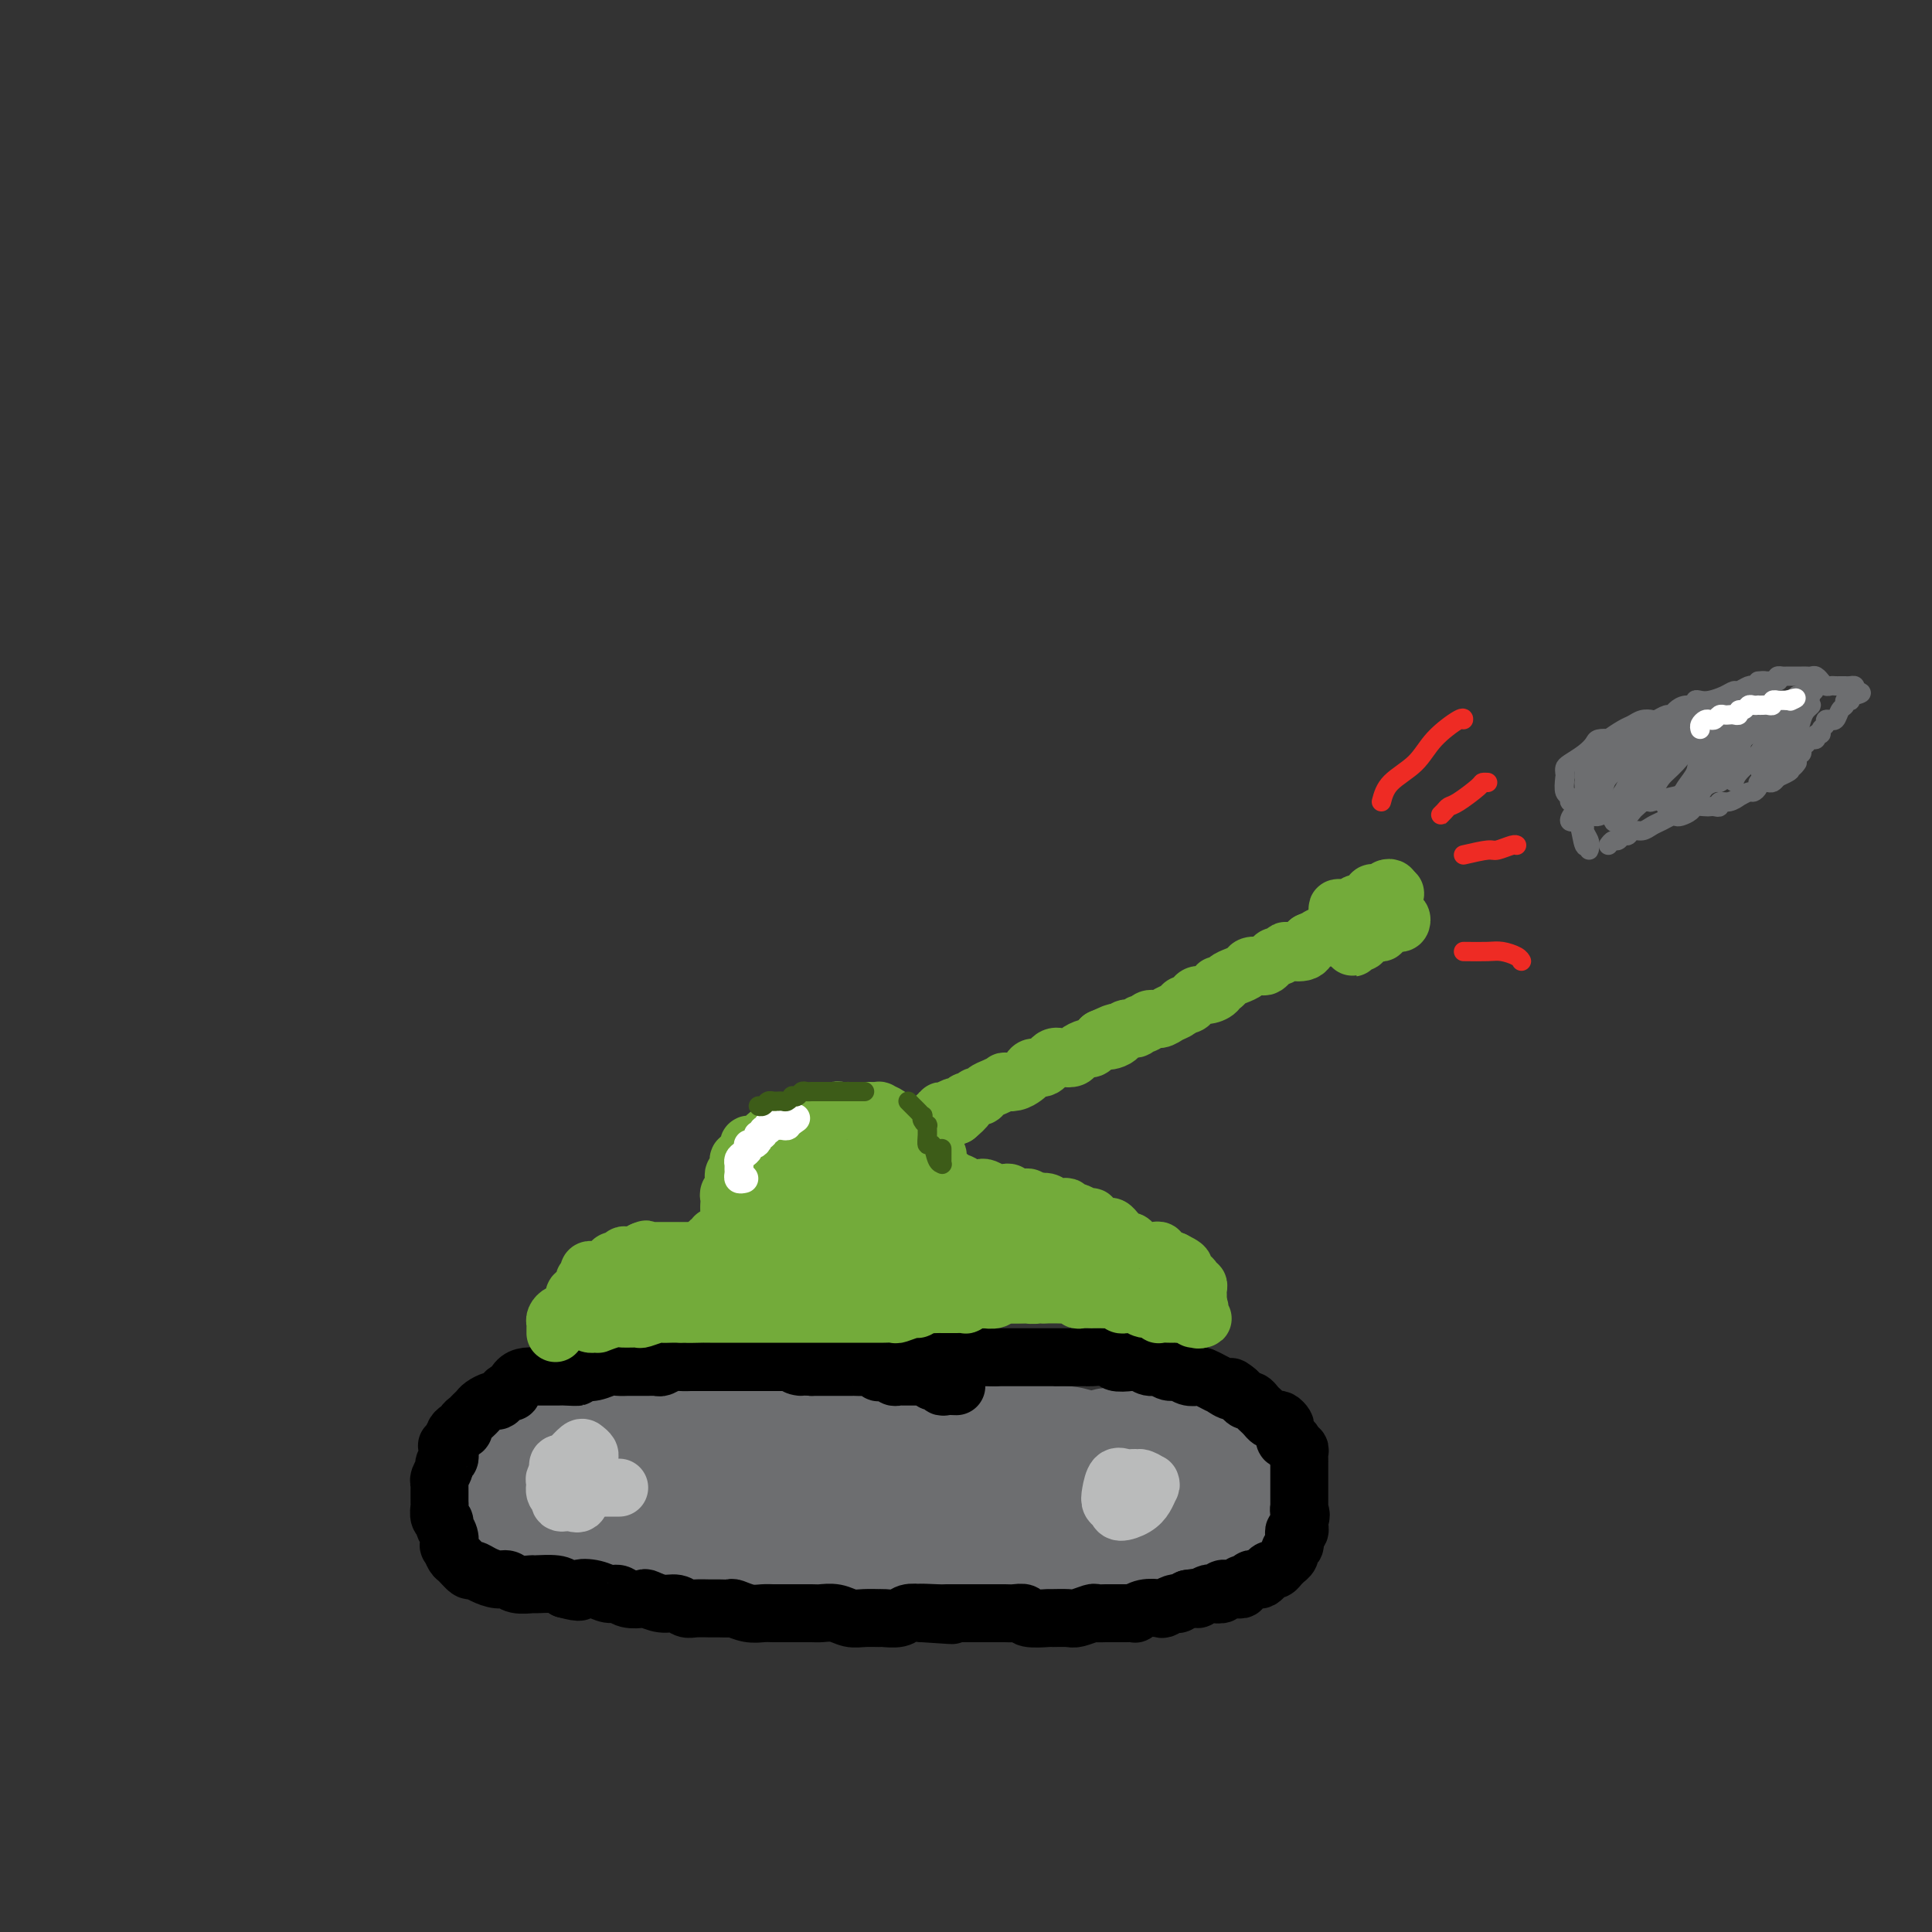 <svg viewBox='0 0 400 400' version='1.1' xmlns='http://www.w3.org/2000/svg' xmlns:xlink='http://www.w3.org/1999/xlink'><rect x="0" y="0" width="400" height="400" fill="#333333" stroke="none"/><g fill='none' stroke='#6D6E70' stroke-width='20' stroke-linecap='round' stroke-linejoin='round'><path d='M111,311c-1.273,0.477 -2.545,0.954 -3,1c-0.455,0.046 -0.092,-0.339 0,0c0.092,0.339 -0.087,1.401 0,2c0.087,0.599 0.442,0.736 1,1c0.558,0.264 1.321,0.656 2,1c0.679,0.344 1.276,0.642 2,0c0.724,-0.642 1.575,-2.222 2,-3c0.425,-0.778 0.422,-0.754 0,-1c-0.422,-0.246 -1.264,-0.760 -2,-1c-0.736,-0.240 -1.367,-0.204 -2,0c-0.633,0.204 -1.269,0.576 -2,1c-0.731,0.424 -1.558,0.901 -2,2c-0.442,1.099 -0.497,2.821 0,4c0.497,1.179 1.548,1.817 3,2c1.452,0.183 3.304,-0.087 5,0c1.696,0.087 3.236,0.531 4,0c0.764,-0.531 0.753,-2.036 1,-3c0.247,-0.964 0.750,-1.385 1,-2c0.250,-0.615 0.245,-1.423 0,-2c-0.245,-0.577 -0.730,-0.923 -2,-1c-1.270,-0.077 -3.324,0.113 -4,0c-0.676,-0.113 0.028,-0.530 0,0c-0.028,0.530 -0.788,2.007 0,3c0.788,0.993 3.122,1.501 5,2c1.878,0.499 3.299,0.987 5,1c1.701,0.013 3.683,-0.450 5,-1c1.317,-0.550 1.970,-1.186 3,-2c1.030,-0.814 2.437,-1.804 3,-3c0.563,-1.196 0.281,-2.598 0,-4'/><path d='M136,308c-0.121,-1.332 -1.922,-1.160 -3,-1c-1.078,0.160 -1.431,0.310 -2,0c-0.569,-0.310 -1.352,-1.081 -2,0c-0.648,1.081 -1.159,4.014 -1,6c0.159,1.986 0.988,3.024 2,4c1.012,0.976 2.205,1.890 4,3c1.795,1.110 4.190,2.418 6,3c1.810,0.582 3.033,0.440 5,0c1.967,-0.440 4.676,-1.176 6,-2c1.324,-0.824 1.262,-1.736 1,-3c-0.262,-1.264 -0.724,-2.879 -1,-4c-0.276,-1.121 -0.365,-1.746 -2,-2c-1.635,-0.254 -4.816,-0.136 -7,0c-2.184,0.136 -3.370,0.289 -4,1c-0.630,0.711 -0.705,1.979 -1,3c-0.295,1.021 -0.811,1.793 0,3c0.811,1.207 2.948,2.847 5,4c2.052,1.153 4.017,1.820 6,2c1.983,0.180 3.984,-0.125 6,0c2.016,0.125 4.049,0.681 6,0c1.951,-0.681 3.822,-2.600 5,-4c1.178,-1.400 1.664,-2.282 2,-3c0.336,-0.718 0.524,-1.274 0,-2c-0.524,-0.726 -1.759,-1.624 -3,-2c-1.241,-0.376 -2.490,-0.231 -4,0c-1.510,0.231 -3.283,0.549 -4,1c-0.717,0.451 -0.377,1.035 0,2c0.377,0.965 0.792,2.310 2,3c1.208,0.690 3.210,0.724 6,1c2.790,0.276 6.369,0.793 9,1c2.631,0.207 4.316,0.103 6,0'/><path d='M179,322c4.179,-0.095 4.127,-1.332 5,-2c0.873,-0.668 2.670,-0.768 4,-1c1.330,-0.232 2.194,-0.595 3,-1c0.806,-0.405 1.554,-0.851 2,-1c0.446,-0.149 0.589,-0.003 1,0c0.411,0.003 1.091,-0.139 1,0c-0.091,0.139 -0.953,0.559 0,1c0.953,0.441 3.722,0.903 6,1c2.278,0.097 4.065,-0.170 6,0c1.935,0.170 4.019,0.778 6,1c1.981,0.222 3.859,0.056 6,0c2.141,-0.056 4.544,-0.004 7,0c2.456,0.004 4.964,-0.040 7,0c2.036,0.040 3.601,0.165 5,0c1.399,-0.165 2.631,-0.621 4,-1c1.369,-0.379 2.876,-0.682 4,-1c1.124,-0.318 1.864,-0.652 2,-1c0.136,-0.348 -0.331,-0.709 0,-1c0.331,-0.291 1.462,-0.512 2,-1c0.538,-0.488 0.484,-1.244 1,-2c0.516,-0.756 1.604,-1.511 2,-2c0.396,-0.489 0.100,-0.712 0,-1c-0.100,-0.288 -0.006,-0.640 0,-1c0.006,-0.360 -0.077,-0.727 0,-1c0.077,-0.273 0.314,-0.451 0,-1c-0.314,-0.549 -1.178,-1.467 -2,-2c-0.822,-0.533 -1.602,-0.679 -3,-1c-1.398,-0.321 -3.415,-0.817 -5,-1c-1.585,-0.183 -2.739,-0.052 -5,0c-2.261,0.052 -5.631,0.026 -9,0'/><path d='M229,303c-4.704,-0.311 -5.465,-0.087 -7,0c-1.535,0.087 -3.842,0.037 -6,0c-2.158,-0.037 -4.165,-0.063 -7,0c-2.835,0.063 -6.498,0.213 -9,0c-2.502,-0.213 -3.841,-0.789 -6,-1c-2.159,-0.211 -5.137,-0.055 -7,0c-1.863,0.055 -2.613,0.011 -5,0c-2.387,-0.011 -6.413,0.012 -9,0c-2.587,-0.012 -3.737,-0.060 -5,0c-1.263,0.060 -2.641,0.227 -4,0c-1.359,-0.227 -2.700,-0.849 -4,-1c-1.300,-0.151 -2.559,0.170 -4,0c-1.441,-0.170 -3.063,-0.830 -4,-1c-0.937,-0.170 -1.188,0.151 -2,0c-0.812,-0.151 -2.185,-0.772 -3,-1c-0.815,-0.228 -1.071,-0.061 -2,0c-0.929,0.061 -2.531,0.016 -4,0c-1.469,-0.016 -2.806,-0.004 -4,0c-1.194,0.004 -2.246,0.001 -3,0c-0.754,-0.001 -1.209,-0.000 -2,0c-0.791,0.000 -1.917,-0.001 -3,0c-1.083,0.001 -2.125,0.004 -3,0c-0.875,-0.004 -1.585,-0.016 -2,0c-0.415,0.016 -0.534,0.060 -1,0c-0.466,-0.060 -1.280,-0.223 -2,0c-0.720,0.223 -1.348,0.833 -2,1c-0.652,0.167 -1.329,-0.110 -2,0c-0.671,0.110 -1.334,0.607 -2,1c-0.666,0.393 -1.333,0.684 -2,1c-0.667,0.316 -1.333,0.658 -2,1'/><path d='M111,303c-1.810,0.615 -0.335,0.152 0,0c0.335,-0.152 -0.469,0.005 -1,0c-0.531,-0.005 -0.790,-0.174 -1,0c-0.210,0.174 -0.372,0.691 -1,1c-0.628,0.309 -1.724,0.410 -2,1c-0.276,0.590 0.267,1.667 0,2c-0.267,0.333 -1.343,-0.080 -2,0c-0.657,0.080 -0.894,0.654 -1,1c-0.106,0.346 -0.081,0.465 0,1c0.081,0.535 0.218,1.488 0,2c-0.218,0.512 -0.792,0.585 -1,1c-0.208,0.415 -0.051,1.172 0,2c0.051,0.828 -0.006,1.727 0,2c0.006,0.273 0.074,-0.081 0,0c-0.074,0.081 -0.289,0.596 0,1c0.289,0.404 1.081,0.697 2,1c0.919,0.303 1.964,0.617 3,1c1.036,0.383 2.063,0.835 3,1c0.937,0.165 1.783,0.044 3,0c1.217,-0.044 2.804,-0.012 4,0c1.196,0.012 2.001,0.003 4,0c1.999,-0.003 5.193,-0.001 7,0c1.807,0.001 2.225,0.000 3,0c0.775,-0.000 1.905,-0.001 3,0c1.095,0.001 2.156,0.003 4,0c1.844,-0.003 4.472,-0.012 6,0c1.528,0.012 1.956,0.044 3,0c1.044,-0.044 2.704,-0.166 4,0c1.296,0.166 2.227,0.619 4,1c1.773,0.381 4.386,0.691 7,1'/><path d='M162,322c9.983,0.713 4.939,-0.005 4,0c-0.939,0.005 2.225,0.733 4,1c1.775,0.267 2.160,0.071 3,0c0.840,-0.071 2.134,-0.019 4,0c1.866,0.019 4.302,0.005 6,0c1.698,-0.005 2.657,-0.000 4,0c1.343,0.000 3.070,-0.004 4,0c0.930,0.004 1.063,0.015 2,0c0.937,-0.015 2.676,-0.057 4,0c1.324,0.057 2.231,0.212 3,0c0.769,-0.212 1.400,-0.793 2,-1c0.600,-0.207 1.168,-0.041 2,0c0.832,0.041 1.927,-0.041 3,0c1.073,0.041 2.126,0.207 3,0c0.874,-0.207 1.571,-0.788 2,-1c0.429,-0.212 0.590,-0.057 1,0c0.410,0.057 1.068,0.015 2,0c0.932,-0.015 2.139,-0.004 3,0c0.861,0.004 1.376,0.002 2,0c0.624,-0.002 1.357,-0.004 2,0c0.643,0.004 1.198,0.015 2,0c0.802,-0.015 1.853,-0.057 3,0c1.147,0.057 2.390,0.211 3,0c0.610,-0.211 0.587,-0.789 1,-1c0.413,-0.211 1.262,-0.056 2,0c0.738,0.056 1.366,0.012 2,0c0.634,-0.012 1.273,0.007 2,0c0.727,-0.007 1.542,-0.040 2,0c0.458,0.040 0.559,0.154 1,0c0.441,-0.154 1.220,-0.577 2,-1'/><path d='M242,319c12.720,-0.692 4.521,-0.921 2,-1c-2.521,-0.079 0.638,-0.006 2,0c1.362,0.006 0.928,-0.055 1,0c0.072,0.055 0.650,0.225 1,0c0.350,-0.225 0.471,-0.845 1,-1c0.529,-0.155 1.465,0.156 2,0c0.535,-0.156 0.668,-0.781 1,-1c0.332,-0.219 0.863,-0.034 1,0c0.137,0.034 -0.121,-0.083 0,0c0.121,0.083 0.621,0.367 1,0c0.379,-0.367 0.639,-1.384 1,-2c0.361,-0.616 0.825,-0.830 1,-1c0.175,-0.170 0.062,-0.296 0,-1c-0.062,-0.704 -0.072,-1.985 0,-3c0.072,-1.015 0.225,-1.764 0,-2c-0.225,-0.236 -0.829,0.042 -1,0c-0.171,-0.042 0.091,-0.404 0,-1c-0.091,-0.596 -0.534,-1.427 -1,-2c-0.466,-0.573 -0.955,-0.889 -1,-1c-0.045,-0.111 0.354,-0.018 0,0c-0.354,0.018 -1.461,-0.038 -2,0c-0.539,0.038 -0.509,0.168 -1,0c-0.491,-0.168 -1.504,-0.636 -2,-1c-0.496,-0.364 -0.474,-0.623 -1,-1c-0.526,-0.377 -1.601,-0.872 -2,-1c-0.399,-0.128 -0.124,0.109 -1,0c-0.876,-0.109 -2.905,-0.565 -4,-1c-1.095,-0.435 -1.256,-0.848 -2,-1c-0.744,-0.152 -2.070,-0.043 -3,0c-0.930,0.043 -1.465,0.022 -2,0'/><path d='M233,298c-4.404,-1.255 -4.415,-0.393 -5,0c-0.585,0.393 -1.745,0.316 -3,0c-1.255,-0.316 -2.606,-0.869 -4,-1c-1.394,-0.131 -2.830,0.162 -4,0c-1.170,-0.162 -2.076,-0.780 -4,-1c-1.924,-0.220 -4.868,-0.044 -7,0c-2.132,0.044 -3.451,-0.045 -5,0c-1.549,0.045 -3.328,0.222 -5,0c-1.672,-0.222 -3.237,-0.844 -5,-1c-1.763,-0.156 -3.724,0.154 -5,0c-1.276,-0.154 -1.868,-0.773 -3,-1c-1.132,-0.227 -2.806,-0.061 -4,0c-1.194,0.061 -1.910,0.016 -3,0c-1.090,-0.016 -2.556,-0.004 -4,0c-1.444,0.004 -2.866,0.001 -4,0c-1.134,-0.001 -1.980,-0.000 -3,0c-1.020,0.000 -2.213,0.000 -3,0c-0.787,-0.000 -1.167,-0.000 -2,0c-0.833,0.000 -2.120,0.000 -3,0c-0.880,-0.000 -1.353,-0.000 -2,0c-0.647,0.000 -1.467,0.000 -2,0c-0.533,-0.000 -0.779,-0.000 -2,0c-1.221,0.000 -3.416,0.000 -5,0c-1.584,-0.000 -2.557,-0.001 -3,0c-0.443,0.001 -0.356,0.004 -1,0c-0.644,-0.004 -2.021,-0.015 -3,0c-0.979,0.015 -1.561,0.056 -2,0c-0.439,-0.056 -0.733,-0.207 -1,0c-0.267,0.207 -0.505,0.774 -1,1c-0.495,0.226 -1.248,0.113 -2,0'/><path d='M133,295c-15.479,-0.469 -4.178,-0.141 -1,0c3.178,0.141 -1.768,0.094 -4,0c-2.232,-0.094 -1.750,-0.235 -2,0c-0.250,0.235 -1.232,0.846 -2,1c-0.768,0.154 -1.322,-0.151 -2,0c-0.678,0.151 -1.479,0.757 -2,1c-0.521,0.243 -0.762,0.125 -1,0c-0.238,-0.125 -0.472,-0.255 -1,0c-0.528,0.255 -1.350,0.895 -2,1c-0.650,0.105 -1.130,-0.327 -2,0c-0.870,0.327 -2.131,1.412 -3,2c-0.869,0.588 -1.345,0.679 -2,1c-0.655,0.321 -1.489,0.873 -2,1c-0.511,0.127 -0.699,-0.169 -1,0c-0.301,0.169 -0.715,0.804 -1,1c-0.285,0.196 -0.439,-0.047 -1,0c-0.561,0.047 -1.527,0.384 -2,1c-0.473,0.616 -0.452,1.509 -1,2c-0.548,0.491 -1.664,0.578 -2,1c-0.336,0.422 0.108,1.179 0,2c-0.108,0.821 -0.768,1.705 -1,2c-0.232,0.295 -0.037,0.001 0,1c0.037,0.999 -0.083,3.291 0,4c0.083,0.709 0.371,-0.165 1,0c0.629,0.165 1.599,1.368 2,2c0.401,0.632 0.232,0.694 1,1c0.768,0.306 2.474,0.855 4,1c1.526,0.145 2.872,-0.115 4,0c1.128,0.115 2.036,0.604 3,1c0.964,0.396 1.982,0.698 3,1'/><path d='M116,322c3.183,1.094 2.139,0.829 3,1c0.861,0.171 3.627,0.778 5,1c1.373,0.222 1.354,0.060 2,0c0.646,-0.060 1.956,-0.016 3,0c1.044,0.016 1.820,0.004 3,0c1.180,-0.004 2.764,-0.000 4,0c1.236,0.000 2.123,-0.004 3,0c0.877,0.004 1.743,0.015 3,0c1.257,-0.015 2.906,-0.056 4,0c1.094,0.056 1.634,0.207 3,0c1.366,-0.207 3.558,-0.773 5,-1c1.442,-0.227 2.132,-0.114 3,0c0.868,0.114 1.912,0.228 4,0c2.088,-0.228 5.220,-0.797 7,-1c1.780,-0.203 2.207,-0.040 3,0c0.793,0.040 1.952,-0.042 3,0c1.048,0.042 1.985,0.208 3,0c1.015,-0.208 2.108,-0.792 3,-1c0.892,-0.208 1.584,-0.042 3,0c1.416,0.042 3.558,-0.042 5,0c1.442,0.042 2.186,0.208 3,0c0.814,-0.208 1.697,-0.792 3,-1c1.303,-0.208 3.025,-0.042 4,0c0.975,0.042 1.204,-0.041 2,0c0.796,0.041 2.159,0.207 3,0c0.841,-0.207 1.159,-0.788 2,-1c0.841,-0.212 2.205,-0.057 3,0c0.795,0.057 1.022,0.015 2,0c0.978,-0.015 2.708,-0.004 4,0c1.292,0.004 2.146,0.002 3,0'/><path d='M217,319c10.776,-0.774 3.717,-0.208 2,0c-1.717,0.208 1.909,0.057 4,0c2.091,-0.057 2.648,-0.019 3,0c0.352,0.019 0.498,0.020 1,0c0.502,-0.020 1.360,-0.062 2,0c0.640,0.062 1.064,0.227 2,0c0.936,-0.227 2.386,-0.845 3,-1c0.614,-0.155 0.392,0.155 1,0c0.608,-0.155 2.047,-0.774 3,-1c0.953,-0.226 1.420,-0.061 2,0c0.580,0.061 1.271,0.016 2,0c0.729,-0.016 1.495,-0.004 2,0c0.505,0.004 0.750,0.001 1,0c0.250,-0.001 0.506,-0.000 1,0c0.494,0.000 1.227,0.000 2,0c0.773,-0.000 1.587,-0.000 2,0c0.413,0.000 0.425,0.000 1,0c0.575,-0.000 1.712,-0.000 2,0c0.288,0.000 -0.274,0.000 0,0c0.274,-0.000 1.385,-0.000 2,0c0.615,0.000 0.733,0.001 1,0c0.267,-0.001 0.684,-0.004 1,0c0.316,0.004 0.532,0.015 1,0c0.468,-0.015 1.187,-0.057 2,0c0.813,0.057 1.721,0.211 2,0c0.279,-0.211 -0.069,-0.789 0,-1c0.069,-0.211 0.557,-0.057 1,0c0.443,0.057 0.841,0.016 1,0c0.159,-0.016 0.080,-0.008 0,0'/></g>
<g fill='none' stroke='#000000' stroke-width='12' stroke-linecap='round' stroke-linejoin='round'><path d='M198,287c-0.734,-0.031 -1.468,-0.061 -2,0c-0.532,0.061 -0.864,0.214 -1,0c-0.136,-0.214 -0.078,-0.793 0,-1c0.078,-0.207 0.175,-0.041 0,0c-0.175,0.041 -0.620,-0.041 -1,0c-0.380,0.041 -0.693,0.207 -1,0c-0.307,-0.207 -0.607,-0.788 -1,-1c-0.393,-0.212 -0.879,-0.057 -1,0c-0.121,0.057 0.122,0.015 0,0c-0.122,-0.015 -0.610,-0.004 -1,0c-0.390,0.004 -0.682,0.002 -1,0c-0.318,-0.002 -0.661,-0.004 -1,0c-0.339,0.004 -0.673,0.015 -1,0c-0.327,-0.015 -0.647,-0.056 -1,0c-0.353,0.056 -0.738,0.207 -1,0c-0.262,-0.207 -0.402,-0.774 -1,-1c-0.598,-0.226 -1.656,-0.113 -2,0c-0.344,0.113 0.025,0.226 0,0c-0.025,-0.226 -0.444,-0.793 -1,-1c-0.556,-0.207 -1.247,-0.056 -2,0c-0.753,0.056 -1.566,0.015 -2,0c-0.434,-0.015 -0.487,-0.004 -1,0c-0.513,0.004 -1.486,0.001 -2,0c-0.514,-0.001 -0.569,-0.000 -1,0c-0.431,0.000 -1.239,0.000 -2,0c-0.761,-0.000 -1.474,-0.000 -2,0c-0.526,0.000 -0.865,0.000 -1,0c-0.135,-0.000 -0.068,-0.000 0,0'/><path d='M168,283c-4.969,-0.558 -2.391,0.047 -2,0c0.391,-0.047 -1.405,-0.745 -2,-1c-0.595,-0.255 0.010,-0.068 0,0c-0.010,0.068 -0.636,0.018 -1,0c-0.364,-0.018 -0.465,-0.005 -1,0c-0.535,0.005 -1.502,0.001 -2,0c-0.498,-0.001 -0.526,-0.000 -1,0c-0.474,0.000 -1.393,0.000 -2,0c-0.607,-0.000 -0.901,-0.000 -1,0c-0.099,0.000 -0.004,0.000 -1,0c-0.996,-0.000 -3.083,0.000 -4,0c-0.917,-0.000 -0.665,-0.000 -1,0c-0.335,0.000 -1.259,0.000 -2,0c-0.741,-0.000 -1.301,-0.001 -2,0c-0.699,0.001 -1.539,0.004 -2,0c-0.461,-0.004 -0.543,-0.015 -1,0c-0.457,0.015 -1.288,0.057 -2,0c-0.712,-0.057 -1.304,-0.211 -2,0c-0.696,0.211 -1.496,0.789 -2,1c-0.504,0.211 -0.712,0.057 -1,0c-0.288,-0.057 -0.655,-0.015 -1,0c-0.345,0.015 -0.669,0.004 -1,0c-0.331,-0.004 -0.669,-0.001 -1,0c-0.331,0.001 -0.654,-0.001 -1,0c-0.346,0.001 -0.714,0.004 -1,0c-0.286,-0.004 -0.488,-0.015 -1,0c-0.512,0.015 -1.333,0.056 -2,0c-0.667,-0.056 -1.180,-0.207 -2,0c-0.820,0.207 -1.949,0.774 -3,1c-1.051,0.226 -2.026,0.113 -3,0'/><path d='M120,284c-7.542,0.381 -2.398,0.834 -1,1c1.398,0.166 -0.949,0.044 -2,0c-1.051,-0.044 -0.805,-0.012 -1,0c-0.195,0.012 -0.831,0.003 -1,0c-0.169,-0.003 0.128,-0.001 0,0c-0.128,0.001 -0.681,-0.000 -1,0c-0.319,0.000 -0.404,0.002 -1,0c-0.596,-0.002 -1.705,-0.007 -2,0c-0.295,0.007 0.223,0.026 0,0c-0.223,-0.026 -1.187,-0.099 -2,0c-0.813,0.099 -1.475,0.369 -2,1c-0.525,0.631 -0.915,1.623 -1,2c-0.085,0.377 0.133,0.139 0,0c-0.133,-0.139 -0.617,-0.178 -1,0c-0.383,0.178 -0.666,0.573 -1,1c-0.334,0.427 -0.719,0.888 -1,1c-0.281,0.112 -0.458,-0.124 -1,0c-0.542,0.124 -1.451,0.607 -2,1c-0.549,0.393 -0.740,0.697 -1,1c-0.260,0.303 -0.591,0.607 -1,1c-0.409,0.393 -0.897,0.875 -1,1c-0.103,0.125 0.179,-0.107 0,0c-0.179,0.107 -0.819,0.554 -1,1c-0.181,0.446 0.096,0.893 0,1c-0.096,0.107 -0.564,-0.125 -1,0c-0.436,0.125 -0.839,0.607 -1,1c-0.161,0.393 -0.081,0.696 0,1'/><path d='M94,298c-2.239,2.035 -1.336,1.123 -1,1c0.336,-0.123 0.105,0.543 0,1c-0.105,0.457 -0.085,0.703 0,1c0.085,0.297 0.233,0.644 0,1c-0.233,0.356 -0.847,0.721 -1,1c-0.153,0.279 0.155,0.473 0,1c-0.155,0.527 -0.774,1.388 -1,2c-0.226,0.612 -0.060,0.975 0,1c0.060,0.025 0.015,-0.288 0,0c-0.015,0.288 -0.000,1.176 0,2c0.000,0.824 -0.015,1.582 0,2c0.015,0.418 0.060,0.496 0,1c-0.060,0.504 -0.226,1.436 0,2c0.226,0.564 0.844,0.762 1,1c0.156,0.238 -0.151,0.516 0,1c0.151,0.484 0.760,1.175 1,2c0.240,0.825 0.110,1.784 0,2c-0.110,0.216 -0.199,-0.311 0,0c0.199,0.311 0.685,1.459 1,2c0.315,0.541 0.458,0.475 1,1c0.542,0.525 1.482,1.642 2,2c0.518,0.358 0.612,-0.044 1,0c0.388,0.044 1.068,0.534 2,1c0.932,0.466 2.117,0.910 3,1c0.883,0.090 1.465,-0.173 2,0c0.535,0.173 1.022,0.781 2,1c0.978,0.219 2.448,0.048 3,0c0.552,-0.048 0.187,0.025 1,0c0.813,-0.025 2.804,-0.150 4,0c1.196,0.150 1.598,0.575 2,1'/><path d='M117,329c4.097,1.100 2.840,0.351 3,0c0.160,-0.351 1.739,-0.304 3,0c1.261,0.304 2.206,0.865 3,1c0.794,0.135 1.437,-0.156 2,0c0.563,0.156 1.047,0.759 2,1c0.953,0.241 2.377,0.121 3,0c0.623,-0.121 0.445,-0.243 1,0c0.555,0.243 1.843,0.850 3,1c1.157,0.150 2.182,-0.156 3,0c0.818,0.156 1.428,0.774 2,1c0.572,0.226 1.107,0.060 2,0c0.893,-0.060 2.143,-0.012 3,0c0.857,0.012 1.322,-0.011 2,0c0.678,0.011 1.571,0.055 2,0c0.429,-0.055 0.395,-0.211 1,0c0.605,0.211 1.851,0.789 3,1c1.149,0.211 2.202,0.057 3,0c0.798,-0.057 1.339,-0.015 2,0c0.661,0.015 1.440,0.003 2,0c0.560,-0.003 0.902,0.003 2,0c1.098,-0.003 2.954,-0.015 4,0c1.046,0.015 1.282,0.057 2,0c0.718,-0.057 1.917,-0.212 3,0c1.083,0.212 2.052,0.790 3,1c0.948,0.210 1.877,0.053 3,0c1.123,-0.053 2.439,-0.000 3,0c0.561,0.000 0.367,-0.051 1,0c0.633,0.051 2.094,0.206 3,0c0.906,-0.206 1.259,-0.773 2,-1c0.741,-0.227 1.871,-0.113 3,0'/><path d='M191,334c11.568,0.774 3.489,0.207 1,0c-2.489,-0.207 0.612,-0.056 2,0c1.388,0.056 1.063,0.015 2,0c0.937,-0.015 3.137,-0.004 4,0c0.863,0.004 0.391,0.001 1,0c0.609,-0.001 2.300,-0.001 3,0c0.700,0.001 0.408,0.004 1,0c0.592,-0.004 2.068,-0.015 3,0c0.932,0.015 1.319,0.057 2,0c0.681,-0.057 1.657,-0.212 2,0c0.343,0.212 0.054,0.790 1,1c0.946,0.210 3.126,0.053 4,0c0.874,-0.053 0.443,0.000 1,0c0.557,-0.000 2.102,-0.053 3,0c0.898,0.053 1.149,0.210 2,0c0.851,-0.210 2.304,-0.788 3,-1c0.696,-0.212 0.637,-0.057 1,0c0.363,0.057 1.149,0.015 2,0c0.851,-0.015 1.768,-0.003 2,0c0.232,0.003 -0.220,-0.003 0,0c0.220,0.003 1.113,0.015 2,0c0.887,-0.015 1.767,-0.055 2,0c0.233,0.055 -0.180,0.207 0,0c0.180,-0.207 0.952,-0.774 2,-1c1.048,-0.226 2.370,-0.112 3,0c0.630,0.112 0.567,0.224 1,0c0.433,-0.224 1.364,-0.782 2,-1c0.636,-0.218 0.979,-0.097 1,0c0.021,0.097 -0.280,0.171 0,0c0.280,-0.171 1.140,-0.585 2,-1'/><path d='M246,331c4.025,-0.615 1.588,-0.151 1,0c-0.588,0.151 0.674,-0.011 1,0c0.326,0.011 -0.282,0.195 0,0c0.282,-0.195 1.456,-0.770 2,-1c0.544,-0.230 0.460,-0.114 1,0c0.540,0.114 1.704,0.228 2,0c0.296,-0.228 -0.275,-0.797 0,-1c0.275,-0.203 1.397,-0.039 2,0c0.603,0.039 0.686,-0.046 1,0c0.314,0.046 0.858,0.222 1,0c0.142,-0.222 -0.117,-0.843 0,-1c0.117,-0.157 0.609,0.151 1,0c0.391,-0.151 0.682,-0.763 1,-1c0.318,-0.237 0.663,-0.101 1,0c0.337,0.101 0.667,0.168 1,0c0.333,-0.168 0.668,-0.571 1,-1c0.332,-0.429 0.662,-0.885 1,-1c0.338,-0.115 0.683,0.110 1,0c0.317,-0.110 0.606,-0.554 1,-1c0.394,-0.446 0.894,-0.893 1,-1c0.106,-0.107 -0.182,0.126 0,0c0.182,-0.126 0.834,-0.611 1,-1c0.166,-0.389 -0.153,-0.683 0,-1c0.153,-0.317 0.777,-0.658 1,-1c0.223,-0.342 0.046,-0.684 0,-1c-0.046,-0.316 0.040,-0.606 0,-1c-0.040,-0.394 -0.207,-0.893 0,-1c0.207,-0.107 0.787,0.177 1,0c0.213,-0.177 0.057,-0.817 0,-1c-0.057,-0.183 -0.016,0.091 0,0c0.016,-0.091 0.008,-0.545 0,-1'/><path d='M269,315c0.619,-1.777 0.166,-1.719 0,-2c-0.166,-0.281 -0.044,-0.901 0,-1c0.044,-0.099 0.012,0.324 0,0c-0.012,-0.324 -0.003,-1.396 0,-2c0.003,-0.604 0.001,-0.739 0,-1c-0.001,-0.261 -0.000,-0.647 0,-1c0.000,-0.353 0.000,-0.672 0,-1c-0.000,-0.328 0.000,-0.665 0,-1c-0.000,-0.335 -0.000,-0.667 0,-1c0.000,-0.333 0.001,-0.668 0,-1c-0.001,-0.332 -0.004,-0.663 0,-1c0.004,-0.337 0.016,-0.681 0,-1c-0.016,-0.319 -0.060,-0.611 0,-1c0.060,-0.389 0.222,-0.873 0,-1c-0.222,-0.127 -0.830,0.103 -1,0c-0.170,-0.103 0.099,-0.538 0,-1c-0.099,-0.462 -0.565,-0.951 -1,-1c-0.435,-0.049 -0.837,0.340 -1,0c-0.163,-0.340 -0.085,-1.411 0,-2c0.085,-0.589 0.177,-0.697 0,-1c-0.177,-0.303 -0.625,-0.802 -1,-1c-0.375,-0.198 -0.678,-0.094 -1,0c-0.322,0.094 -0.664,0.179 -1,0c-0.336,-0.179 -0.667,-0.622 -1,-1c-0.333,-0.378 -0.666,-0.693 -1,-1c-0.334,-0.307 -0.667,-0.607 -1,-1c-0.333,-0.393 -0.667,-0.878 -1,-1c-0.333,-0.122 -0.667,0.121 -1,0c-0.333,-0.121 -0.667,-0.606 -1,-1c-0.333,-0.394 -0.667,-0.697 -1,-1'/><path d='M256,288c-2.110,-1.793 -0.884,-0.274 -1,0c-0.116,0.274 -1.574,-0.697 -2,-1c-0.426,-0.303 0.181,0.064 0,0c-0.181,-0.064 -1.151,-0.557 -2,-1c-0.849,-0.443 -1.578,-0.836 -2,-1c-0.422,-0.164 -0.536,-0.101 -1,0c-0.464,0.101 -1.279,0.238 -2,0c-0.721,-0.238 -1.348,-0.852 -2,-1c-0.652,-0.148 -1.328,0.170 -2,0c-0.672,-0.170 -1.340,-0.829 -2,-1c-0.660,-0.171 -1.311,0.147 -2,0c-0.689,-0.147 -1.414,-0.757 -2,-1c-0.586,-0.243 -1.031,-0.118 -2,0c-0.969,0.118 -2.462,0.228 -3,0c-0.538,-0.228 -0.122,-0.793 -1,-1c-0.878,-0.207 -3.050,-0.055 -4,0c-0.950,0.055 -0.677,0.015 -1,0c-0.323,-0.015 -1.241,-0.004 -2,0c-0.759,0.004 -1.360,0.001 -2,0c-0.640,-0.001 -1.319,-0.000 -2,0c-0.681,0.000 -1.362,0.000 -2,0c-0.638,-0.000 -1.232,-0.000 -2,0c-0.768,0.000 -1.711,0.000 -2,0c-0.289,-0.000 0.077,-0.000 0,0c-0.077,0.000 -0.597,0.000 -1,0c-0.403,-0.000 -0.688,-0.000 -1,0c-0.312,0.000 -0.651,0.000 -1,0c-0.349,-0.000 -0.709,-0.000 -1,0c-0.291,0.000 -0.512,0.000 -1,0c-0.488,-0.000 -1.244,-0.000 -2,0'/><path d='M206,281c-4.506,-0.155 -1.771,-0.041 -1,0c0.771,0.041 -0.424,0.010 -1,0c-0.576,-0.010 -0.535,0.001 -1,0c-0.465,-0.001 -1.438,-0.014 -2,0c-0.562,0.014 -0.715,0.056 -1,0c-0.285,-0.056 -0.702,-0.211 -1,0c-0.298,0.211 -0.475,0.789 -1,1c-0.525,0.211 -1.396,0.057 -2,0c-0.604,-0.057 -0.939,-0.015 -1,0c-0.061,0.015 0.154,0.004 0,0c-0.154,-0.004 -0.675,-0.001 -1,0c-0.325,0.001 -0.454,-0.002 -1,0c-0.546,0.002 -1.509,0.008 -2,0c-0.491,-0.008 -0.510,-0.030 -1,0c-0.490,0.030 -1.451,0.111 -2,0c-0.549,-0.111 -0.686,-0.415 -1,0c-0.314,0.415 -0.804,1.547 -1,2c-0.196,0.453 -0.098,0.226 0,0'/></g>
<g fill='none' stroke='#BABBBB' stroke-width='12' stroke-linecap='round' stroke-linejoin='round'><path d='M120,306c0.540,-0.841 1.081,-1.683 1,-2c-0.081,-0.317 -0.782,-0.111 -1,0c-0.218,0.111 0.047,0.126 0,0c-0.047,-0.126 -0.406,-0.394 -1,0c-0.594,0.394 -1.421,1.450 -2,2c-0.579,0.550 -0.908,0.595 -1,1c-0.092,0.405 0.052,1.169 0,2c-0.052,0.831 -0.302,1.727 0,2c0.302,0.273 1.155,-0.078 2,0c0.845,0.078 1.684,0.585 2,0c0.316,-0.585 0.111,-2.263 0,-3c-0.111,-0.737 -0.128,-0.534 0,-1c0.128,-0.466 0.403,-1.601 0,-2c-0.403,-0.399 -1.483,-0.062 -2,0c-0.517,0.062 -0.473,-0.151 -1,0c-0.527,0.151 -1.627,0.667 -2,1c-0.373,0.333 -0.019,0.483 0,1c0.019,0.517 -0.297,1.400 0,2c0.297,0.600 1.207,0.915 2,1c0.793,0.085 1.468,-0.061 2,0c0.532,0.061 0.921,0.328 1,0c0.079,-0.328 -0.153,-1.251 0,-2c0.153,-0.749 0.692,-1.325 1,-2c0.308,-0.675 0.384,-1.449 0,-2c-0.384,-0.551 -1.227,-0.880 -2,-1c-0.773,-0.120 -1.477,-0.032 -2,0c-0.523,0.032 -0.864,0.009 -1,0c-0.136,-0.009 -0.068,-0.005 0,0'/><path d='M116,303c-0.826,-0.074 -0.390,1.241 0,2c0.390,0.759 0.735,0.961 1,1c0.265,0.039 0.449,-0.083 1,0c0.551,0.083 1.469,0.373 2,0c0.531,-0.373 0.675,-1.410 1,-2c0.325,-0.590 0.831,-0.734 1,-1c0.169,-0.266 0.000,-0.653 0,-1c-0.000,-0.347 0.168,-0.654 0,-1c-0.168,-0.346 -0.673,-0.733 -1,-1c-0.327,-0.267 -0.477,-0.415 -1,0c-0.523,0.415 -1.419,1.393 -2,2c-0.581,0.607 -0.848,0.842 -1,1c-0.152,0.158 -0.191,0.238 0,1c0.191,0.762 0.612,2.204 1,3c0.388,0.796 0.743,0.945 2,1c1.257,0.055 3.415,0.015 5,0c1.585,-0.015 2.596,-0.004 3,0c0.404,0.004 0.202,0.002 0,0'/><path d='M233,307c-1.050,1.588 -2.100,3.175 -2,4c0.100,0.825 1.349,0.886 2,1c0.651,0.114 0.705,0.280 1,0c0.295,-0.280 0.833,-1.006 1,-2c0.167,-0.994 -0.036,-2.257 0,-3c0.036,-0.743 0.310,-0.967 0,-1c-0.310,-0.033 -1.204,0.123 -2,0c-0.796,-0.123 -1.494,-0.526 -2,0c-0.506,0.526 -0.820,1.981 -1,3c-0.180,1.019 -0.228,1.602 0,2c0.228,0.398 0.730,0.611 1,1c0.270,0.389 0.309,0.953 1,1c0.691,0.047 2.035,-0.422 3,-1c0.965,-0.578 1.553,-1.263 2,-2c0.447,-0.737 0.753,-1.525 1,-2c0.247,-0.475 0.433,-0.636 0,-1c-0.433,-0.364 -1.487,-0.930 -2,-1c-0.513,-0.070 -0.486,0.358 -1,1c-0.514,0.642 -1.570,1.500 -2,2c-0.430,0.500 -0.235,0.642 0,1c0.235,0.358 0.510,0.934 1,1c0.490,0.066 1.197,-0.376 2,-1c0.803,-0.624 1.704,-1.428 2,-2c0.296,-0.572 -0.012,-0.910 0,-1c0.012,-0.090 0.343,0.069 0,0c-0.343,-0.069 -1.362,-0.365 -2,0c-0.638,0.365 -0.897,1.390 -1,2c-0.103,0.610 -0.052,0.805 0,1'/><path d='M235,310c-0.500,0.500 -0.250,0.250 0,0'/></g>
<g fill='none' stroke='#73AB3A' stroke-width='12' stroke-linecap='round' stroke-linejoin='round'><path d='M115,276c-0.006,-0.331 -0.013,-0.662 0,-1c0.013,-0.338 0.045,-0.682 0,-1c-0.045,-0.318 -0.166,-0.610 0,-1c0.166,-0.390 0.619,-0.878 1,-1c0.381,-0.122 0.690,0.121 1,0c0.310,-0.121 0.623,-0.607 1,-1c0.377,-0.393 0.819,-0.693 1,-1c0.181,-0.307 0.100,-0.621 0,-1c-0.100,-0.379 -0.219,-0.822 0,-1c0.219,-0.178 0.776,-0.090 1,0c0.224,0.090 0.116,0.183 0,0c-0.116,-0.183 -0.241,-0.640 0,-1c0.241,-0.360 0.849,-0.622 1,-1c0.151,-0.378 -0.153,-0.872 0,-1c0.153,-0.128 0.763,0.109 1,0c0.237,-0.109 0.101,-0.565 0,-1c-0.101,-0.435 -0.168,-0.848 0,-1c0.168,-0.152 0.570,-0.043 1,0c0.430,0.043 0.889,0.022 1,0c0.111,-0.022 -0.125,-0.043 0,0c0.125,0.043 0.611,0.151 1,0c0.389,-0.151 0.681,-0.563 1,-1c0.319,-0.437 0.667,-0.901 1,-1c0.333,-0.099 0.653,0.167 1,0c0.347,-0.167 0.722,-0.766 1,-1c0.278,-0.234 0.459,-0.101 1,0c0.541,0.101 1.440,0.172 2,0c0.560,-0.172 0.780,-0.586 1,-1'/><path d='M133,259c1.648,-0.619 0.268,-0.166 0,0c-0.268,0.166 0.576,0.044 1,0c0.424,-0.044 0.428,-0.012 1,0c0.572,0.012 1.711,0.003 2,0c0.289,-0.003 -0.272,-0.001 0,0c0.272,0.001 1.379,0.000 2,0c0.621,-0.000 0.758,0.000 1,0c0.242,-0.000 0.590,-0.000 1,0c0.410,0.000 0.883,0.001 1,0c0.117,-0.001 -0.122,-0.004 0,0c0.122,0.004 0.606,0.015 1,0c0.394,-0.015 0.698,-0.055 1,0c0.302,0.055 0.602,0.207 1,0c0.398,-0.207 0.895,-0.772 1,-1c0.105,-0.228 -0.183,-0.118 0,0c0.183,0.118 0.836,0.243 1,0c0.164,-0.243 -0.162,-0.853 0,-1c0.162,-0.147 0.813,0.171 1,0c0.187,-0.171 -0.090,-0.830 0,-1c0.090,-0.170 0.546,0.148 1,0c0.454,-0.148 0.906,-0.760 1,-1c0.094,-0.240 -0.171,-0.106 0,0c0.171,0.106 0.778,0.183 1,0c0.222,-0.183 0.060,-0.627 0,-1c-0.060,-0.373 -0.016,-0.674 0,-1c0.016,-0.326 0.004,-0.675 0,-1c-0.004,-0.325 -0.001,-0.626 0,-1c0.001,-0.374 0.000,-0.821 0,-1c-0.000,-0.179 -0.000,-0.089 0,0'/><path d='M151,250c-0.004,-0.951 -0.015,-0.828 0,-1c0.015,-0.172 0.057,-0.637 0,-1c-0.057,-0.363 -0.211,-0.622 0,-1c0.211,-0.378 0.788,-0.875 1,-1c0.212,-0.125 0.061,0.121 0,0c-0.061,-0.121 -0.030,-0.611 0,-1c0.030,-0.389 0.061,-0.678 0,-1c-0.061,-0.322 -0.214,-0.679 0,-1c0.214,-0.321 0.793,-0.607 1,-1c0.207,-0.393 0.040,-0.893 0,-1c-0.040,-0.107 0.046,0.179 0,0c-0.046,-0.179 -0.223,-0.822 0,-1c0.223,-0.178 0.846,0.111 1,0c0.154,-0.111 -0.162,-0.621 0,-1c0.162,-0.379 0.803,-0.627 1,-1c0.197,-0.373 -0.048,-0.871 0,-1c0.048,-0.129 0.390,0.110 1,0c0.610,-0.110 1.487,-0.569 2,-1c0.513,-0.431 0.662,-0.832 1,-1c0.338,-0.168 0.864,-0.101 1,0c0.136,0.101 -0.117,0.237 0,0c0.117,-0.237 0.604,-0.848 1,-1c0.396,-0.152 0.700,0.155 1,0c0.300,-0.155 0.596,-0.774 1,-1c0.404,-0.226 0.916,-0.061 1,0c0.084,0.061 -0.262,0.017 0,0c0.262,-0.017 1.131,-0.009 2,0'/><path d='M166,233c1.877,-0.730 1.070,-0.056 1,0c-0.070,0.056 0.597,-0.507 1,-1c0.403,-0.493 0.542,-0.917 1,-1c0.458,-0.083 1.236,0.174 2,0c0.764,-0.174 1.514,-0.779 2,-1c0.486,-0.221 0.707,-0.059 1,0c0.293,0.059 0.656,0.016 1,0c0.344,-0.016 0.668,-0.004 1,0c0.332,0.004 0.671,0.001 1,0c0.329,-0.001 0.647,-0.001 1,0c0.353,0.001 0.742,0.003 1,0c0.258,-0.003 0.384,-0.011 1,0c0.616,0.011 1.723,0.040 2,0c0.277,-0.040 -0.277,-0.151 0,0c0.277,0.151 1.385,0.562 2,1c0.615,0.438 0.738,0.902 1,1c0.262,0.098 0.662,-0.171 1,0c0.338,0.171 0.615,0.780 1,1c0.385,0.220 0.877,0.049 1,0c0.123,-0.049 -0.125,0.024 0,0c0.125,-0.024 0.621,-0.146 1,0c0.379,0.146 0.642,0.560 1,1c0.358,0.440 0.813,0.907 1,1c0.187,0.093 0.106,-0.186 0,0c-0.106,0.186 -0.238,0.837 0,1c0.238,0.163 0.847,-0.163 1,0c0.153,0.163 -0.151,0.813 0,1c0.151,0.187 0.757,-0.089 1,0c0.243,0.089 0.121,0.545 0,1'/><path d='M193,238c1.641,1.476 0.242,1.165 0,1c-0.242,-0.165 0.671,-0.185 1,0c0.329,0.185 0.073,0.574 0,1c-0.073,0.426 0.036,0.889 0,1c-0.036,0.111 -0.216,-0.129 0,0c0.216,0.129 0.828,0.627 1,1c0.172,0.373 -0.094,0.622 0,1c0.094,0.378 0.550,0.885 1,1c0.450,0.115 0.895,-0.162 1,0c0.105,0.162 -0.130,0.761 0,1c0.130,0.239 0.626,0.117 1,0c0.374,-0.117 0.625,-0.227 1,0c0.375,0.227 0.874,0.793 1,1c0.126,0.207 -0.122,0.054 0,0c0.122,-0.054 0.614,-0.011 1,0c0.386,0.011 0.667,-0.011 1,0c0.333,0.011 0.719,0.056 1,0c0.281,-0.056 0.456,-0.212 1,0c0.544,0.212 1.455,0.793 2,1c0.545,0.207 0.723,0.041 1,0c0.277,-0.041 0.651,0.042 1,0c0.349,-0.042 0.671,-0.208 1,0c0.329,0.208 0.666,0.792 1,1c0.334,0.208 0.667,0.042 1,0c0.333,-0.042 0.667,0.040 1,0c0.333,-0.040 0.667,-0.203 1,0c0.333,0.203 0.667,0.772 1,1c0.333,0.228 0.667,0.114 1,0'/><path d='M215,249c3.114,0.789 1.397,0.263 1,0c-0.397,-0.263 0.524,-0.263 1,0c0.476,0.263 0.508,0.787 1,1c0.492,0.213 1.445,0.114 2,0c0.555,-0.114 0.713,-0.242 1,0c0.287,0.242 0.703,0.853 1,1c0.297,0.147 0.474,-0.172 1,0c0.526,0.172 1.402,0.835 2,1c0.598,0.165 0.920,-0.167 1,0c0.080,0.167 -0.080,0.833 0,1c0.080,0.167 0.400,-0.165 1,0c0.600,0.165 1.479,0.827 2,1c0.521,0.173 0.682,-0.142 1,0c0.318,0.142 0.792,0.741 1,1c0.208,0.259 0.151,0.179 0,0c-0.151,-0.179 -0.394,-0.455 0,0c0.394,0.455 1.425,1.642 2,2c0.575,0.358 0.693,-0.114 1,0c0.307,0.114 0.803,0.815 1,1c0.197,0.185 0.094,-0.147 0,0c-0.094,0.147 -0.180,0.772 0,1c0.180,0.228 0.626,0.060 1,0c0.374,-0.060 0.675,-0.012 1,0c0.325,0.012 0.675,-0.010 1,0c0.325,0.010 0.626,0.054 1,0c0.374,-0.054 0.821,-0.207 1,0c0.179,0.207 0.089,0.774 0,1c-0.089,0.226 -0.179,0.112 0,0c0.179,-0.112 0.625,-0.223 1,0c0.375,0.223 0.679,0.778 1,1c0.321,0.222 0.661,0.111 1,0'/><path d='M243,261c4.272,2.099 0.953,1.347 0,1c-0.953,-0.347 0.462,-0.290 1,0c0.538,0.290 0.199,0.813 0,1c-0.199,0.187 -0.260,0.039 0,0c0.260,-0.039 0.839,0.032 1,0c0.161,-0.032 -0.097,-0.167 0,0c0.097,0.167 0.548,0.636 1,1c0.452,0.364 0.906,0.623 1,1c0.094,0.377 -0.171,0.872 0,1c0.171,0.128 0.778,-0.110 1,0c0.222,0.110 0.060,0.568 0,1c-0.060,0.432 -0.016,0.837 0,1c0.016,0.163 0.004,0.085 0,0c-0.004,-0.085 -0.001,-0.177 0,0c0.001,0.177 0.000,0.622 0,1c-0.000,0.378 -0.000,0.689 0,1'/><path d='M248,270c0.775,1.554 0.212,0.938 0,1c-0.212,0.062 -0.073,0.801 0,1c0.073,0.199 0.082,-0.143 0,0c-0.082,0.143 -0.253,0.769 0,1c0.253,0.231 0.929,0.066 1,0c0.071,-0.066 -0.465,-0.033 -1,0'/><path d='M248,273c0.053,0.448 0.187,0.067 0,0c-0.187,-0.067 -0.694,0.178 -1,0c-0.306,-0.178 -0.409,-0.780 -1,-1c-0.591,-0.220 -1.669,-0.059 -2,0c-0.331,0.059 0.084,0.017 0,0c-0.084,-0.017 -0.666,-0.009 -1,0c-0.334,0.009 -0.421,0.017 -1,0c-0.579,-0.017 -1.650,-0.061 -2,0c-0.350,0.061 0.023,0.227 0,0c-0.023,-0.227 -0.440,-0.846 -1,-1c-0.560,-0.154 -1.263,0.156 -2,0c-0.737,-0.156 -1.507,-0.778 -2,-1c-0.493,-0.222 -0.708,-0.046 -1,0c-0.292,0.046 -0.659,-0.040 -1,0c-0.341,0.040 -0.654,0.207 -1,0c-0.346,-0.207 -0.724,-0.788 -1,-1c-0.276,-0.212 -0.450,-0.057 -1,0c-0.550,0.057 -1.475,0.015 -2,0c-0.525,-0.015 -0.651,-0.003 -1,0c-0.349,0.003 -0.920,-0.003 -1,0c-0.080,0.003 0.330,0.015 0,0c-0.330,-0.015 -1.400,-0.057 -2,0c-0.600,0.057 -0.729,0.211 -1,0c-0.271,-0.211 -0.685,-0.789 -1,-1c-0.315,-0.211 -0.532,-0.057 -1,0c-0.468,0.057 -1.187,0.015 -2,0c-0.813,-0.015 -1.719,-0.004 -2,0c-0.281,0.004 0.063,0.001 0,0c-0.063,-0.001 -0.531,-0.001 -1,0'/><path d='M216,268c-5.358,-0.774 -2.754,-0.207 -2,0c0.754,0.207 -0.343,0.056 -1,0c-0.657,-0.056 -0.875,-0.015 -1,0c-0.125,0.015 -0.157,0.004 -1,0c-0.843,-0.004 -2.496,-0.001 -3,0c-0.504,0.001 0.142,0.000 0,0c-0.142,-0.000 -1.071,-0.000 -2,0c-0.929,0.000 -1.859,0.000 -2,0c-0.141,-0.000 0.505,-0.000 0,0c-0.505,0.000 -2.162,0.000 -3,0c-0.838,-0.000 -0.856,-0.000 -1,0c-0.144,0.000 -0.415,0.000 -1,0c-0.585,-0.000 -1.484,-0.000 -2,0c-0.516,0.000 -0.649,0.000 -1,0c-0.351,-0.000 -0.919,-0.000 -1,0c-0.081,0.000 0.325,0.000 0,0c-0.325,-0.000 -1.383,-0.000 -2,0c-0.617,0.000 -0.795,0.000 -1,0c-0.205,-0.000 -0.437,-0.000 -1,0c-0.563,0.000 -1.456,0.000 -2,0c-0.544,-0.000 -0.737,-0.000 -1,0c-0.263,0.000 -0.594,0.000 -1,0c-0.406,-0.000 -0.886,-0.000 -1,0c-0.114,0.000 0.139,0.000 0,0c-0.139,-0.000 -0.670,-0.000 -1,0c-0.330,0.000 -0.459,0.000 -1,0c-0.541,-0.000 -1.496,-0.000 -2,0c-0.504,0.000 -0.559,0.000 -1,0c-0.441,-0.000 -1.269,-0.000 -2,0c-0.731,0.000 -1.366,0.000 -2,0'/><path d='M177,268c-6.437,-0.000 -3.028,-0.000 -2,0c1.028,0.000 -0.325,0.000 -1,0c-0.675,-0.000 -0.674,-0.000 -1,0c-0.326,0.000 -0.980,0.000 -2,0c-1.020,-0.000 -2.406,-0.000 -3,0c-0.594,0.000 -0.396,0.000 -1,0c-0.604,-0.000 -2.011,-0.000 -3,0c-0.989,0.000 -1.561,0.000 -2,0c-0.439,-0.000 -0.747,-0.000 -1,0c-0.253,0.000 -0.452,0.000 -1,0c-0.548,-0.000 -1.446,-0.000 -2,0c-0.554,0.000 -0.763,0.000 -1,0c-0.237,-0.000 -0.501,-0.000 -1,0c-0.499,0.000 -1.232,0.000 -2,0c-0.768,-0.000 -1.572,-0.001 -2,0c-0.428,0.001 -0.481,0.004 -1,0c-0.519,-0.004 -1.505,-0.015 -2,0c-0.495,0.015 -0.498,0.056 -1,0c-0.502,-0.056 -1.503,-0.207 -2,0c-0.497,0.207 -0.491,0.773 -1,1c-0.509,0.227 -1.534,0.114 -2,0c-0.466,-0.114 -0.375,-0.228 -1,0c-0.625,0.228 -1.968,0.797 -3,1c-1.032,0.203 -1.754,0.041 -2,0c-0.246,-0.041 -0.016,0.041 0,0c0.016,-0.041 -0.181,-0.204 -1,0c-0.819,0.204 -2.261,0.776 -3,1c-0.739,0.224 -0.776,0.099 -1,0c-0.224,-0.099 -0.635,-0.171 -1,0c-0.365,0.171 -0.682,0.586 -1,1'/><path d='M130,272c-7.433,0.619 -2.517,0.166 -1,0c1.517,-0.166 -0.367,-0.044 -1,0c-0.633,0.044 -0.016,0.011 0,0c0.016,-0.011 -0.570,0.001 -1,0c-0.430,-0.001 -0.703,-0.015 -1,0c-0.297,0.015 -0.618,0.060 -1,0c-0.382,-0.060 -0.825,-0.226 -1,0c-0.175,0.226 -0.083,0.845 0,1c0.083,0.155 0.156,-0.155 0,0c-0.156,0.155 -0.542,0.775 -1,1c-0.458,0.225 -0.988,0.057 -1,0c-0.012,-0.057 0.495,-0.001 1,0c0.505,0.001 1.008,-0.053 1,0c-0.008,0.053 -0.527,0.211 0,0c0.527,-0.211 2.099,-0.792 3,-1c0.901,-0.208 1.129,-0.042 2,0c0.871,0.042 2.383,-0.041 3,0c0.617,0.041 0.339,0.207 1,0c0.661,-0.207 2.260,-0.788 3,-1c0.740,-0.212 0.622,-0.057 1,0c0.378,0.057 1.251,0.016 2,0c0.749,-0.016 1.375,-0.008 2,0'/><path d='M141,272c2.997,-0.309 0.991,-0.083 1,0c0.009,0.083 2.034,0.022 3,0c0.966,-0.022 0.872,-0.006 1,0c0.128,0.006 0.477,0.002 1,0c0.523,-0.002 1.221,-0.000 2,0c0.779,0.000 1.639,0.000 2,0c0.361,-0.000 0.222,-0.000 1,0c0.778,0.000 2.473,0.000 3,0c0.527,-0.000 -0.113,-0.000 0,0c0.113,0.000 0.980,0.000 2,0c1.020,-0.000 2.193,-0.000 3,0c0.807,0.000 1.248,0.000 2,0c0.752,-0.000 1.815,-0.000 2,0c0.185,0.000 -0.508,-0.000 0,0c0.508,0.000 2.215,0.000 3,0c0.785,-0.000 0.647,-0.000 1,0c0.353,0.000 1.198,0.000 2,0c0.802,-0.000 1.562,-0.000 2,0c0.438,0.000 0.554,0.000 1,0c0.446,-0.000 1.223,-0.000 2,0c0.777,0.000 1.555,0.000 2,0c0.445,-0.000 0.557,-0.000 1,0c0.443,0.000 1.216,0.001 2,0c0.784,-0.001 1.580,-0.004 2,0c0.420,0.004 0.466,0.016 1,0c0.534,-0.016 1.558,-0.060 2,0c0.442,0.060 0.304,0.222 1,0c0.696,-0.222 2.226,-0.829 3,-1c0.774,-0.171 0.793,0.094 1,0c0.207,-0.094 0.604,-0.547 1,-1'/><path d='M191,270c8.141,-0.309 3.493,-0.083 2,0c-1.493,0.083 0.168,0.022 1,0c0.832,-0.022 0.834,-0.005 1,0c0.166,0.005 0.496,-0.002 1,0c0.504,0.002 1.181,0.015 2,0c0.819,-0.015 1.779,-0.056 2,0c0.221,0.056 -0.296,0.211 0,0c0.296,-0.211 1.407,-0.788 2,-1c0.593,-0.212 0.670,-0.061 1,0c0.330,0.061 0.915,0.030 1,0c0.085,-0.030 -0.328,-0.061 0,0c0.328,0.061 1.398,0.212 2,0c0.602,-0.212 0.737,-0.789 1,-1c0.263,-0.211 0.653,-0.056 1,0c0.347,0.056 0.653,0.015 1,0c0.347,-0.015 0.737,-0.003 1,0c0.263,0.003 0.398,-0.003 1,0c0.602,0.003 1.672,0.015 2,0c0.328,-0.015 -0.087,-0.055 0,0c0.087,0.055 0.675,0.207 1,0c0.325,-0.207 0.387,-0.774 1,-1c0.613,-0.226 1.776,-0.112 2,0c0.224,0.112 -0.492,0.223 0,0c0.492,-0.223 2.191,-0.778 3,-1c0.809,-0.222 0.727,-0.111 1,0c0.273,0.111 0.900,0.222 1,0c0.100,-0.222 -0.327,-0.778 0,-1c0.327,-0.222 1.407,-0.111 2,0c0.593,0.111 0.698,0.222 1,0c0.302,-0.222 0.801,-0.778 1,-1c0.199,-0.222 0.100,-0.111 0,0'/><path d='M226,264c5.576,-1.172 2.016,-1.101 1,-1c-1.016,0.101 0.513,0.234 1,0c0.487,-0.234 -0.069,-0.833 0,-1c0.069,-0.167 0.762,0.099 1,0c0.238,-0.099 0.022,-0.562 0,-1c-0.022,-0.438 0.150,-0.849 0,-1c-0.150,-0.151 -0.621,-0.040 -1,0c-0.379,0.040 -0.666,0.011 -1,0c-0.334,-0.011 -0.714,-0.004 -1,0c-0.286,0.004 -0.479,0.004 -1,0c-0.521,-0.004 -1.370,-0.011 -2,0c-0.630,0.011 -1.040,0.041 -2,0c-0.960,-0.041 -2.470,-0.154 -4,0c-1.530,0.154 -3.080,0.574 -4,1c-0.920,0.426 -1.209,0.857 -2,1c-0.791,0.143 -2.083,-0.004 -3,0c-0.917,0.004 -1.458,0.159 -2,0c-0.542,-0.159 -1.084,-0.631 -2,-1c-0.916,-0.369 -2.207,-0.635 -3,-1c-0.793,-0.365 -1.089,-0.830 -2,-1c-0.911,-0.170 -2.435,-0.046 -3,0c-0.565,0.046 -0.169,0.012 -1,0c-0.831,-0.012 -2.889,-0.003 -4,0c-1.111,0.003 -1.274,0.001 -2,0c-0.726,-0.001 -2.015,-0.000 -3,0c-0.985,0.000 -1.666,0.000 -3,0c-1.334,-0.000 -3.321,-0.000 -5,0c-1.679,0.000 -3.051,0.000 -4,0c-0.949,-0.000 -1.474,-0.000 -2,0'/><path d='M172,259c-9.214,-0.155 -5.248,-0.041 -4,0c1.248,0.041 -0.222,0.011 -2,0c-1.778,-0.011 -3.866,-0.003 -5,0c-1.134,0.003 -1.316,0.001 -2,0c-0.684,-0.001 -1.870,-0.000 -3,0c-1.130,0.000 -2.202,0.000 -3,0c-0.798,-0.000 -1.321,-0.000 -2,0c-0.679,0.000 -1.514,0.000 -2,0c-0.486,-0.000 -0.624,-0.000 -1,0c-0.376,0.000 -0.991,0.001 -1,0c-0.009,-0.001 0.586,-0.003 1,0c0.414,0.003 0.646,0.012 1,0c0.354,-0.012 0.831,-0.046 3,0c2.169,0.046 6.029,0.170 9,0c2.971,-0.170 5.053,-0.635 7,-1c1.947,-0.365 3.759,-0.630 6,-1c2.241,-0.370 4.910,-0.846 7,-1c2.090,-0.154 3.600,0.015 6,0c2.400,-0.015 5.690,-0.215 8,0c2.310,0.215 3.642,0.843 5,1c1.358,0.157 2.743,-0.157 4,0c1.257,0.157 2.386,0.785 3,1c0.614,0.215 0.713,0.016 1,0c0.287,-0.016 0.762,0.150 1,0c0.238,-0.150 0.238,-0.618 0,-1c-0.238,-0.382 -0.713,-0.680 -1,-1c-0.287,-0.320 -0.385,-0.663 -1,-1c-0.615,-0.337 -1.747,-0.668 -3,-1c-1.253,-0.332 -2.626,-0.666 -4,-1'/><path d='M200,253c-1.411,-1.000 -1.440,-1.001 -2,-1c-0.560,0.001 -1.651,0.004 -4,0c-2.349,-0.004 -5.955,-0.015 -8,0c-2.045,0.015 -2.531,0.057 -4,0c-1.469,-0.057 -3.923,-0.211 -5,0c-1.077,0.211 -0.776,0.789 -1,1c-0.224,0.211 -0.971,0.056 -1,0c-0.029,-0.056 0.660,-0.014 1,0c0.340,0.014 0.330,0.001 1,0c0.670,-0.001 2.021,0.011 3,0c0.979,-0.011 1.585,-0.046 3,0c1.415,0.046 3.637,0.171 5,0c1.363,-0.171 1.867,-0.638 2,-1c0.133,-0.362 -0.104,-0.618 0,-1c0.104,-0.382 0.549,-0.891 0,-1c-0.549,-0.109 -2.093,0.180 -4,0c-1.907,-0.180 -4.178,-0.830 -6,-1c-1.822,-0.170 -3.196,0.141 -5,0c-1.804,-0.141 -4.038,-0.732 -6,-1c-1.962,-0.268 -3.653,-0.212 -5,0c-1.347,0.212 -2.349,0.579 -3,1c-0.651,0.421 -0.949,0.898 -1,1c-0.051,0.102 0.145,-0.169 0,0c-0.145,0.169 -0.630,0.777 0,1c0.630,0.223 2.375,0.061 4,0c1.625,-0.061 3.129,-0.022 4,0c0.871,0.022 1.110,0.027 2,-1c0.890,-1.027 2.432,-3.084 3,-4c0.568,-0.916 0.162,-0.690 0,-1c-0.162,-0.310 -0.081,-1.155 0,-2'/><path d='M173,243c0.285,-1.440 -1.503,-1.039 -3,-1c-1.497,0.039 -2.702,-0.284 -4,0c-1.298,0.284 -2.690,1.176 -4,2c-1.310,0.824 -2.539,1.579 -3,2c-0.461,0.421 -0.153,0.507 0,1c0.153,0.493 0.152,1.394 1,2c0.848,0.606 2.544,0.915 4,1c1.456,0.085 2.671,-0.056 4,0c1.329,0.056 2.773,0.310 4,0c1.227,-0.310 2.239,-1.183 3,-2c0.761,-0.817 1.272,-1.578 2,-2c0.728,-0.422 1.674,-0.506 2,-1c0.326,-0.494 0.032,-1.396 0,-2c-0.032,-0.604 0.199,-0.908 0,-1c-0.199,-0.092 -0.828,0.027 -2,0c-1.172,-0.027 -2.887,-0.200 -4,0c-1.113,0.200 -1.624,0.774 -2,1c-0.376,0.226 -0.617,0.103 -1,0c-0.383,-0.103 -0.907,-0.185 -1,0c-0.093,0.185 0.245,0.639 1,1c0.755,0.361 1.928,0.631 3,1c1.072,0.369 2.042,0.838 3,1c0.958,0.162 1.904,0.016 3,0c1.096,-0.016 2.341,0.097 3,0c0.659,-0.097 0.731,-0.405 1,-1c0.269,-0.595 0.735,-1.477 1,-2c0.265,-0.523 0.329,-0.687 0,-1c-0.329,-0.313 -1.050,-0.777 -2,-1c-0.950,-0.223 -2.129,-0.207 -3,0c-0.871,0.207 -1.436,0.603 -2,1'/><path d='M177,242c-1.308,0.023 -1.079,0.581 -1,1c0.079,0.419 0.007,0.701 0,1c-0.007,0.299 0.049,0.616 0,1c-0.049,0.384 -0.205,0.835 0,1c0.205,0.165 0.772,0.044 1,0c0.228,-0.044 0.118,-0.012 0,0c-0.118,0.012 -0.246,0.003 0,0c0.246,-0.003 0.864,-0.001 1,0c0.136,0.001 -0.211,0.000 0,0c0.211,-0.000 0.980,-0.000 1,0c0.020,0.000 -0.709,0.000 -1,0c-0.291,-0.000 -0.146,-0.000 0,0'/><path d='M198,231c0.958,-0.815 1.917,-1.631 2,-2c0.083,-0.369 -0.708,-0.292 -1,0c-0.292,0.292 -0.083,0.798 0,1c0.083,0.202 0.042,0.101 0,0'/><path d='M198,231c-1.307,-0.535 -2.613,-1.071 -3,-1c-0.387,0.071 0.147,0.748 0,1c-0.147,0.252 -0.975,0.077 -1,0c-0.025,-0.077 0.753,-0.058 1,0c0.247,0.058 -0.036,0.155 0,0c0.036,-0.155 0.391,-0.562 1,-1c0.609,-0.438 1.473,-0.906 2,-1c0.527,-0.094 0.719,0.186 1,0c0.281,-0.186 0.652,-0.837 1,-1c0.348,-0.163 0.673,0.164 1,0c0.327,-0.164 0.656,-0.818 1,-1c0.344,-0.182 0.704,0.109 1,0c0.296,-0.109 0.530,-0.617 1,-1c0.470,-0.383 1.176,-0.642 2,-1c0.824,-0.358 1.765,-0.817 2,-1c0.235,-0.183 -0.236,-0.092 0,0c0.236,0.092 1.179,0.184 2,0c0.821,-0.184 1.518,-0.645 2,-1c0.482,-0.355 0.748,-0.603 1,-1c0.252,-0.397 0.491,-0.943 1,-1c0.509,-0.057 1.287,0.374 2,0c0.713,-0.374 1.361,-1.554 2,-2c0.639,-0.446 1.270,-0.156 2,0c0.730,0.156 1.560,0.180 2,0c0.440,-0.180 0.489,-0.564 1,-1c0.511,-0.436 1.484,-0.925 2,-1c0.516,-0.075 0.576,0.264 1,0c0.424,-0.264 1.212,-1.132 2,-2'/><path d='M228,215c5.235,-2.354 1.822,-0.740 1,0c-0.822,0.740 0.946,0.606 2,0c1.054,-0.606 1.395,-1.683 2,-2c0.605,-0.317 1.475,0.126 2,0c0.525,-0.126 0.707,-0.821 1,-1c0.293,-0.179 0.698,0.160 1,0c0.302,-0.160 0.501,-0.817 1,-1c0.499,-0.183 1.300,0.109 2,0c0.700,-0.109 1.301,-0.620 2,-1c0.699,-0.380 1.496,-0.627 2,-1c0.504,-0.373 0.715,-0.870 1,-1c0.285,-0.130 0.644,0.106 1,0c0.356,-0.106 0.707,-0.554 1,-1c0.293,-0.446 0.526,-0.889 1,-1c0.474,-0.111 1.187,0.111 2,0c0.813,-0.111 1.726,-0.555 2,-1c0.274,-0.445 -0.091,-0.893 0,-1c0.091,-0.107 0.639,0.125 1,0c0.361,-0.125 0.534,-0.608 1,-1c0.466,-0.392 1.224,-0.693 2,-1c0.776,-0.307 1.570,-0.621 2,-1c0.430,-0.379 0.496,-0.824 1,-1c0.504,-0.176 1.444,-0.085 2,0c0.556,0.085 0.727,0.163 1,0c0.273,-0.163 0.649,-0.566 1,-1c0.351,-0.434 0.679,-0.899 1,-1c0.321,-0.101 0.636,0.164 1,0c0.364,-0.164 0.778,-0.755 1,-1c0.222,-0.245 0.252,-0.143 1,0c0.748,0.143 2.214,0.327 3,0c0.786,-0.327 0.893,-1.163 1,-2'/><path d='M271,195c6.830,-3.034 2.404,-0.621 1,0c-1.404,0.621 0.215,-0.552 1,-1c0.785,-0.448 0.736,-0.173 1,0c0.264,0.173 0.840,0.242 1,0c0.160,-0.242 -0.097,-0.796 0,-1c0.097,-0.204 0.548,-0.058 1,0c0.452,0.058 0.907,0.026 1,0c0.093,-0.026 -0.175,-0.048 0,0c0.175,0.048 0.793,0.167 1,0c0.207,-0.167 0.003,-0.619 0,-1c-0.003,-0.381 0.195,-0.690 0,-1c-0.195,-0.310 -0.783,-0.622 -1,-1c-0.217,-0.378 -0.062,-0.822 0,-1c0.062,-0.178 0.031,-0.089 0,0'/><path d='M277,189c-0.049,-0.845 -0.171,-0.957 0,-1c0.171,-0.043 0.636,-0.015 1,0c0.364,0.015 0.626,0.019 1,0c0.374,-0.019 0.860,-0.062 1,0c0.140,0.062 -0.068,0.228 0,0c0.068,-0.228 0.410,-0.849 1,-1c0.590,-0.151 1.429,0.170 2,0c0.571,-0.170 0.874,-0.829 1,-1c0.126,-0.171 0.075,0.147 0,0c-0.075,-0.147 -0.174,-0.758 0,-1c0.174,-0.242 0.621,-0.115 1,0c0.379,0.115 0.689,0.216 1,0c0.311,-0.216 0.622,-0.751 1,-1c0.378,-0.249 0.822,-0.214 1,0c0.178,0.214 0.089,0.607 0,1'/><path d='M288,185c1.697,-0.441 0.441,0.455 0,1c-0.441,0.545 -0.067,0.739 0,1c0.067,0.261 -0.175,0.591 0,1c0.175,0.409 0.766,0.898 1,1c0.234,0.102 0.113,-0.183 0,0c-0.113,0.183 -0.216,0.834 0,1c0.216,0.166 0.752,-0.153 1,0c0.248,0.153 0.207,0.777 0,1c-0.207,0.223 -0.581,0.045 -1,0c-0.419,-0.045 -0.882,0.044 -1,0c-0.118,-0.044 0.109,-0.222 0,0c-0.109,0.222 -0.555,0.844 -1,1c-0.445,0.156 -0.889,-0.155 -1,0c-0.111,0.155 0.111,0.777 0,1c-0.111,0.223 -0.555,0.046 -1,0c-0.445,-0.046 -0.893,0.039 -1,0c-0.107,-0.039 0.125,-0.203 0,0c-0.125,0.203 -0.607,0.772 -1,1c-0.393,0.228 -0.696,0.114 -1,0'/><path d='M282,194c-1.691,0.860 -1.918,1.011 -2,1c-0.082,-0.011 -0.019,-0.185 0,0c0.019,0.185 -0.005,0.730 0,1c0.005,0.270 0.040,0.265 0,0c-0.040,-0.265 -0.154,-0.789 0,-1c0.154,-0.211 0.577,-0.108 1,0c0.423,0.108 0.845,0.221 1,0c0.155,-0.221 0.044,-0.778 0,-1c-0.044,-0.222 -0.022,-0.111 0,0'/></g>
<g fill='none' stroke='#FFFFFF' stroke-width='6' stroke-linecap='round' stroke-linejoin='round'><path d='M154,244c-0.423,0.091 -0.845,0.183 -1,0c-0.155,-0.183 -0.042,-0.640 0,-1c0.042,-0.360 0.014,-0.621 0,-1c-0.014,-0.379 -0.014,-0.875 0,-1c0.014,-0.125 0.042,0.120 0,0c-0.042,-0.120 -0.155,-0.607 0,-1c0.155,-0.393 0.577,-0.694 1,-1c0.423,-0.306 0.848,-0.617 1,-1c0.152,-0.383 0.031,-0.837 0,-1c-0.031,-0.163 0.029,-0.034 0,0c-0.029,0.034 -0.147,-0.028 0,0c0.147,0.028 0.560,0.147 1,0c0.440,-0.147 0.907,-0.560 1,-1c0.093,-0.440 -0.186,-0.906 0,-1c0.186,-0.094 0.839,0.185 1,0c0.161,-0.185 -0.168,-0.834 0,-1c0.168,-0.166 0.833,0.152 1,0c0.167,-0.152 -0.163,-0.773 0,-1c0.163,-0.227 0.818,-0.060 1,0c0.182,0.060 -0.110,0.012 0,0c0.110,-0.012 0.621,0.011 1,0c0.379,-0.011 0.627,-0.054 1,0c0.373,0.054 0.870,0.207 1,0c0.130,-0.207 -0.106,-0.773 0,-1c0.106,-0.227 0.553,-0.113 1,0'/><path d='M164,232c1.400,-0.933 0.400,-0.267 0,0c-0.400,0.267 -0.200,0.133 0,0'/></g>
<g fill='none' stroke='#EE2B24' stroke-width='4' stroke-linecap='round' stroke-linejoin='round'><path d='M299,168c-0.514,0.508 -1.027,1.015 -1,1c0.027,-0.015 0.595,-0.554 1,-1c0.405,-0.446 0.648,-0.799 1,-1c0.352,-0.201 0.813,-0.250 2,-1c1.188,-0.750 3.102,-2.201 4,-3c0.898,-0.799 0.780,-0.946 1,-1c0.220,-0.054 0.777,-0.015 1,0c0.223,0.015 0.111,0.008 0,0'/><path d='M303,177c1.970,-0.453 3.939,-0.906 5,-1c1.061,-0.094 1.212,0.171 2,0c0.788,-0.171 2.212,-0.777 3,-1c0.788,-0.223 0.939,-0.064 1,0c0.061,0.064 0.030,0.032 0,0'/><path d='M303,197c1.856,0.022 3.713,0.045 5,0c1.287,-0.045 2.005,-0.156 3,0c0.995,0.156 2.268,0.581 3,1c0.732,0.419 0.923,0.834 1,1c0.077,0.166 0.038,0.083 0,0'/><path d='M286,166c0.362,-1.357 0.724,-2.714 2,-4c1.276,-1.286 3.466,-2.502 5,-4c1.534,-1.498 2.411,-3.278 4,-5c1.589,-1.722 3.889,-3.387 5,-4c1.111,-0.613 1.032,-0.175 1,0c-0.032,0.175 -0.016,0.088 0,0'/></g>
<g fill='none' stroke='#6D6E70' stroke-width='4' stroke-linecap='round' stroke-linejoin='round'><path d='M324,161c-0.122,1.184 -0.244,2.367 0,3c0.244,0.633 0.853,0.715 1,1c0.147,0.285 -0.168,0.771 0,1c0.168,0.229 0.819,0.200 1,1c0.181,0.800 -0.109,2.429 0,3c0.109,0.571 0.617,0.083 1,1c0.383,0.917 0.639,3.239 1,4c0.361,0.761 0.825,-0.038 1,0c0.175,0.038 0.062,0.912 0,1c-0.062,0.088 -0.073,-0.611 0,-1c0.073,-0.389 0.229,-0.469 0,-1c-0.229,-0.531 -0.845,-1.513 -1,-2c-0.155,-0.487 0.151,-0.477 0,-1c-0.151,-0.523 -0.757,-1.578 -1,-2c-0.243,-0.422 -0.121,-0.211 0,0'/><path d='M324,160c-0.038,-0.356 -0.075,-0.712 0,-1c0.075,-0.288 0.263,-0.508 1,-1c0.737,-0.492 2.023,-1.254 3,-2c0.977,-0.746 1.645,-1.475 2,-2c0.355,-0.525 0.399,-0.847 1,-1c0.601,-0.153 1.760,-0.136 2,0c0.240,0.136 -0.440,0.390 0,0c0.440,-0.390 2.001,-1.424 3,-2c0.999,-0.576 1.437,-0.694 2,-1c0.563,-0.306 1.250,-0.799 2,-1c0.750,-0.201 1.562,-0.109 2,0c0.438,0.109 0.501,0.235 1,0c0.499,-0.235 1.434,-0.833 2,-1c0.566,-0.167 0.764,0.095 1,0c0.236,-0.095 0.511,-0.547 1,-1c0.489,-0.453 1.194,-0.905 2,-1c0.806,-0.095 1.714,0.168 2,0c0.286,-0.168 -0.050,-0.767 0,-1c0.050,-0.233 0.485,-0.100 1,0c0.515,0.100 1.112,0.167 2,0c0.888,-0.167 2.069,-0.566 3,-1c0.931,-0.434 1.611,-0.901 2,-1c0.389,-0.099 0.486,0.169 1,0c0.514,-0.169 1.446,-0.776 2,-1c0.554,-0.224 0.730,-0.064 1,0c0.270,0.064 0.635,0.032 1,0'/><path d='M364,142c3.660,-1.309 0.809,-1.083 0,-1c-0.809,0.083 0.422,0.022 1,0c0.578,-0.022 0.502,-0.006 1,0c0.498,0.006 1.571,0.002 2,0c0.429,-0.002 0.215,-0.001 0,0'/><path d='M333,175c0.333,-0.455 0.666,-0.911 1,-1c0.334,-0.089 0.670,0.187 1,0c0.330,-0.187 0.655,-0.838 1,-1c0.345,-0.162 0.711,0.164 1,0c0.289,-0.164 0.501,-0.818 1,-1c0.499,-0.182 1.286,0.109 2,0c0.714,-0.109 1.356,-0.617 2,-1c0.644,-0.383 1.290,-0.641 2,-1c0.710,-0.359 1.485,-0.818 2,-1c0.515,-0.182 0.772,-0.087 1,0c0.228,0.087 0.428,0.167 1,0c0.572,-0.167 1.515,-0.581 2,-1c0.485,-0.419 0.512,-0.843 1,-1c0.488,-0.157 1.436,-0.046 2,0c0.564,0.046 0.745,0.028 1,0c0.255,-0.028 0.584,-0.064 1,0c0.416,0.064 0.919,0.228 1,0c0.081,-0.228 -0.259,-0.850 0,-1c0.259,-0.150 1.116,0.171 2,0c0.884,-0.171 1.796,-0.833 2,-1c0.204,-0.167 -0.300,0.162 0,0c0.300,-0.162 1.404,-0.814 2,-1c0.596,-0.186 0.685,0.094 1,0c0.315,-0.094 0.858,-0.560 1,-1c0.142,-0.440 -0.117,-0.853 0,-1c0.117,-0.147 0.609,-0.029 1,0c0.391,0.029 0.682,-0.031 1,0c0.318,0.031 0.662,0.152 1,0c0.338,-0.152 0.669,-0.576 1,-1'/><path d='M368,161c5.367,-2.410 1.284,-1.434 0,-1c-1.284,0.434 0.231,0.326 1,0c0.769,-0.326 0.794,-0.871 1,-1c0.206,-0.129 0.594,0.158 1,0c0.406,-0.158 0.830,-0.759 1,-1c0.170,-0.241 0.085,-0.120 0,0'/><path d='M368,141c-0.089,-0.423 -0.179,-0.845 0,-1c0.179,-0.155 0.626,-0.041 1,0c0.374,0.041 0.674,0.011 1,0c0.326,-0.011 0.679,-0.003 1,0c0.321,0.003 0.611,0.001 1,0c0.389,-0.001 0.877,-0.001 1,0c0.123,0.001 -0.121,0.004 0,0c0.121,-0.004 0.606,-0.016 1,0c0.394,0.016 0.697,0.061 1,0c0.303,-0.061 0.606,-0.226 1,0c0.394,0.226 0.879,0.845 1,1c0.121,0.155 -0.123,-0.155 0,0c0.123,0.155 0.611,0.774 1,1c0.389,0.226 0.678,0.061 1,0c0.322,-0.061 0.678,-0.016 1,0c0.322,0.016 0.612,0.004 1,0c0.388,-0.004 0.875,0.002 1,0c0.125,-0.002 -0.111,-0.011 0,0c0.111,0.011 0.568,0.041 1,0c0.432,-0.041 0.838,-0.155 1,0c0.162,0.155 0.081,0.577 0,1'/><path d='M384,143c2.541,0.476 0.892,0.667 0,1c-0.892,0.333 -1.027,0.809 -1,1c0.027,0.191 0.215,0.097 0,0c-0.215,-0.097 -0.832,-0.198 -1,0c-0.168,0.198 0.114,0.694 0,1c-0.114,0.306 -0.623,0.421 -1,1c-0.377,0.579 -0.622,1.622 -1,2c-0.378,0.378 -0.890,0.090 -1,0c-0.110,-0.090 0.182,0.018 0,0c-0.182,-0.018 -0.837,-0.164 -1,0c-0.163,0.164 0.167,0.636 0,1c-0.167,0.364 -0.832,0.620 -1,1c-0.168,0.380 0.161,0.885 0,1c-0.161,0.115 -0.813,-0.161 -1,0c-0.187,0.161 0.090,0.760 0,1c-0.090,0.240 -0.546,0.121 -1,0c-0.454,-0.121 -0.907,-0.244 -1,0c-0.093,0.244 0.172,0.854 0,1c-0.172,0.146 -0.781,-0.171 -1,0c-0.219,0.171 -0.048,0.830 0,1c0.048,0.170 -0.028,-0.150 0,0c0.028,0.150 0.162,0.771 0,1c-0.162,0.229 -0.618,0.065 -1,0c-0.382,-0.065 -0.691,-0.033 -1,0'/><path d='M371,156c-1.946,2.254 -0.310,1.389 0,1c0.310,-0.389 -0.705,-0.302 -1,0c-0.295,0.302 0.131,0.818 0,1c-0.131,0.182 -0.820,0.031 -1,0c-0.180,-0.031 0.148,0.058 0,0c-0.148,-0.058 -0.772,-0.263 -1,0c-0.228,0.263 -0.061,0.994 0,1c0.061,0.006 0.018,-0.713 0,-1c-0.018,-0.287 -0.009,-0.144 0,0'/><path d='M331,159c-0.819,1.222 -1.637,2.444 -2,3c-0.363,0.556 -0.269,0.446 0,0c0.269,-0.446 0.713,-1.227 1,-2c0.287,-0.773 0.419,-1.538 1,-2c0.581,-0.462 1.613,-0.620 2,-1c0.387,-0.380 0.129,-0.981 0,-1c-0.129,-0.019 -0.130,0.545 0,1c0.130,0.455 0.392,0.800 0,1c-0.392,0.200 -1.437,0.253 -2,1c-0.563,0.747 -0.646,2.187 -1,3c-0.354,0.813 -0.981,0.999 -1,1c-0.019,0.001 0.569,-0.183 1,-1c0.431,-0.817 0.705,-2.267 1,-3c0.295,-0.733 0.609,-0.751 1,-1c0.391,-0.249 0.857,-0.730 1,-1c0.143,-0.270 -0.039,-0.329 0,0c0.039,0.329 0.297,1.045 0,2c-0.297,0.955 -1.150,2.150 -2,3c-0.850,0.850 -1.699,1.356 -2,2c-0.301,0.644 -0.056,1.426 0,2c0.056,0.574 -0.079,0.941 0,1c0.079,0.059 0.372,-0.190 1,-1c0.628,-0.810 1.592,-2.180 2,-3c0.408,-0.820 0.259,-1.092 1,-2c0.741,-0.908 2.370,-2.454 4,-4'/><path d='M337,157c1.810,-2.411 2.337,-3.437 3,-4c0.663,-0.563 1.464,-0.661 2,-1c0.536,-0.339 0.807,-0.919 1,-1c0.193,-0.081 0.307,0.337 0,1c-0.307,0.663 -1.036,1.572 -2,3c-0.964,1.428 -2.165,3.374 -3,5c-0.835,1.626 -1.306,2.930 -2,4c-0.694,1.070 -1.612,1.905 -2,3c-0.388,1.095 -0.248,2.450 0,3c0.248,0.550 0.603,0.297 1,0c0.397,-0.297 0.835,-0.636 1,-1c0.165,-0.364 0.058,-0.754 1,-2c0.942,-1.246 2.935,-3.349 4,-5c1.065,-1.651 1.203,-2.850 2,-4c0.797,-1.150 2.255,-2.252 3,-3c0.745,-0.748 0.778,-1.144 1,-2c0.222,-0.856 0.635,-2.172 1,-3c0.365,-0.828 0.684,-1.168 1,-1c0.316,0.168 0.631,0.842 0,2c-0.631,1.158 -2.209,2.798 -3,4c-0.791,1.202 -0.797,1.965 -2,4c-1.203,2.035 -3.603,5.343 -5,7c-1.397,1.657 -1.790,1.665 -2,2c-0.210,0.335 -0.237,0.998 0,1c0.237,0.002 0.737,-0.658 1,-1c0.263,-0.342 0.289,-0.365 1,-1c0.711,-0.635 2.108,-1.882 3,-3c0.892,-1.118 1.279,-2.109 2,-3c0.721,-0.891 1.778,-1.683 3,-3c1.222,-1.317 2.611,-3.158 4,-5'/><path d='M351,153c2.498,-2.727 1.744,-2.044 2,-2c0.256,0.044 1.522,-0.550 2,-1c0.478,-0.450 0.168,-0.757 0,-1c-0.168,-0.243 -0.195,-0.424 0,0c0.195,0.424 0.612,1.452 0,3c-0.612,1.548 -2.253,3.614 -3,5c-0.747,1.386 -0.599,2.091 -1,3c-0.401,0.909 -1.349,2.022 -2,3c-0.651,0.978 -1.004,1.821 -1,2c0.004,0.179 0.364,-0.307 1,-1c0.636,-0.693 1.549,-1.592 2,-2c0.451,-0.408 0.440,-0.323 1,-1c0.560,-0.677 1.691,-2.116 3,-4c1.309,-1.884 2.796,-4.212 4,-6c1.204,-1.788 2.124,-3.034 3,-4c0.876,-0.966 1.706,-1.651 2,-2c0.294,-0.349 0.052,-0.363 0,0c-0.052,0.363 0.088,1.101 0,2c-0.088,0.899 -0.402,1.959 -1,3c-0.598,1.041 -1.481,2.064 -2,3c-0.519,0.936 -0.676,1.784 -1,3c-0.324,1.216 -0.817,2.800 -1,4c-0.183,1.200 -0.057,2.015 0,2c0.057,-0.015 0.046,-0.860 1,-2c0.954,-1.140 2.874,-2.574 4,-4c1.126,-1.426 1.457,-2.846 2,-4c0.543,-1.154 1.298,-2.044 2,-3c0.702,-0.956 1.351,-1.978 2,-3'/><path d='M370,146c2.167,-2.446 2.086,-1.562 2,-1c-0.086,0.562 -0.177,0.800 0,1c0.177,0.200 0.622,0.361 0,1c-0.622,0.639 -2.313,1.756 -3,3c-0.687,1.244 -0.371,2.613 -1,4c-0.629,1.387 -2.201,2.790 -3,4c-0.799,1.210 -0.823,2.227 0,2c0.823,-0.227 2.494,-1.700 3,-3c0.506,-1.300 -0.155,-2.429 0,-3c0.155,-0.571 1.124,-0.585 2,-1c0.876,-0.415 1.659,-1.231 2,-2c0.341,-0.769 0.239,-1.491 0,-1c-0.239,0.491 -0.615,2.195 -1,3c-0.385,0.805 -0.780,0.712 -1,1c-0.220,0.288 -0.266,0.957 0,1c0.266,0.043 0.844,-0.541 1,-1c0.156,-0.459 -0.112,-0.792 0,-1c0.112,-0.208 0.602,-0.291 1,-1c0.398,-0.709 0.705,-2.046 1,-3c0.295,-0.954 0.580,-1.526 1,-2c0.420,-0.474 0.977,-0.850 1,-1c0.023,-0.150 -0.489,-0.075 -1,0'/><path d='M374,146c1.412,-2.099 0.441,-1.348 0,-1c-0.441,0.348 -0.351,0.293 0,0c0.351,-0.293 0.962,-0.823 1,-1c0.038,-0.177 -0.497,0.001 -1,0c-0.503,-0.001 -0.973,-0.180 -1,0c-0.027,0.180 0.388,0.720 0,1c-0.388,0.280 -1.581,0.301 -3,1c-1.419,0.699 -3.066,2.075 -4,3c-0.934,0.925 -1.157,1.399 -2,2c-0.843,0.601 -2.307,1.331 -3,2c-0.693,0.669 -0.616,1.278 -1,2c-0.384,0.722 -1.229,1.555 -2,2c-0.771,0.445 -1.467,0.500 -2,1c-0.533,0.500 -0.902,1.443 -1,2c-0.098,0.557 0.077,0.727 0,1c-0.077,0.273 -0.405,0.650 -1,1c-0.595,0.350 -1.458,0.672 -2,1c-0.542,0.328 -0.761,0.662 -1,1c-0.239,0.338 -0.496,0.681 -1,1c-0.504,0.319 -1.256,0.616 -2,1c-0.744,0.384 -1.479,0.857 -2,1c-0.521,0.143 -0.827,-0.042 -1,0c-0.173,0.042 -0.214,0.313 1,0c1.214,-0.313 3.685,-1.208 5,-2c1.315,-0.792 1.476,-1.480 2,-2c0.524,-0.520 1.410,-0.871 2,-1c0.590,-0.129 0.883,-0.037 1,0c0.117,0.037 0.059,0.018 0,0'/><path d='M356,162c1.462,-0.744 0.118,-0.105 -1,0c-1.118,0.105 -2.008,-0.326 -3,0c-0.992,0.326 -2.086,1.408 -3,2c-0.914,0.592 -1.648,0.693 -3,1c-1.352,0.307 -3.321,0.818 -4,1c-0.679,0.182 -0.069,0.034 0,0c0.069,-0.034 -0.404,0.046 -1,0c-0.596,-0.046 -1.315,-0.219 -2,0c-0.685,0.219 -1.335,0.829 -2,1c-0.665,0.171 -1.344,-0.098 -2,0c-0.656,0.098 -1.290,0.561 -2,1c-0.710,0.439 -1.496,0.854 -2,1c-0.504,0.146 -0.725,0.025 -1,0c-0.275,-0.025 -0.604,0.048 -1,0c-0.396,-0.048 -0.860,-0.216 -1,0c-0.140,0.216 0.042,0.816 0,1c-0.042,0.184 -0.309,-0.047 -1,0c-0.691,0.047 -1.807,0.374 -2,0c-0.193,-0.374 0.537,-1.449 1,-2c0.463,-0.551 0.660,-0.579 1,-1c0.340,-0.421 0.823,-1.237 1,-2c0.177,-0.763 0.048,-1.475 0,-2c-0.048,-0.525 -0.014,-0.864 0,-1c0.014,-0.136 0.007,-0.068 0,0'/><path d='M328,162c0.465,-1.400 0.126,-0.899 0,-1c-0.126,-0.101 -0.041,-0.803 0,-1c0.041,-0.197 0.038,0.111 0,0c-0.038,-0.111 -0.109,-0.643 0,-1c0.109,-0.357 0.400,-0.541 1,-1c0.600,-0.459 1.510,-1.194 2,-2c0.490,-0.806 0.560,-1.682 1,-2c0.440,-0.318 1.251,-0.078 2,0c0.749,0.078 1.436,-0.006 2,0c0.564,0.006 1.005,0.103 2,0c0.995,-0.103 2.543,-0.405 4,-1c1.457,-0.595 2.823,-1.483 4,-2c1.177,-0.517 2.165,-0.665 3,-1c0.835,-0.335 1.518,-0.859 2,-1c0.482,-0.141 0.762,0.102 1,0c0.238,-0.102 0.434,-0.548 1,-1c0.566,-0.452 1.503,-0.909 2,-1c0.497,-0.091 0.556,0.186 1,0c0.444,-0.186 1.273,-0.834 2,-1c0.727,-0.166 1.350,0.152 2,0c0.650,-0.152 1.325,-0.773 2,-1c0.675,-0.227 1.351,-0.061 2,0c0.649,0.061 1.273,0.017 2,0c0.727,-0.017 1.558,-0.008 2,0c0.442,0.008 0.494,0.016 1,0c0.506,-0.016 1.466,-0.056 2,0c0.534,0.056 0.644,0.207 1,0c0.356,-0.207 0.959,-0.774 1,-1c0.041,-0.226 -0.479,-0.113 -1,0'/><path d='M372,144c6.333,-1.667 3.167,-0.833 0,0'/></g>
<g fill='none' stroke='#FFFFFF' stroke-width='4' stroke-linecap='round' stroke-linejoin='round'><path d='M352,151c-0.089,-0.312 -0.179,-0.623 0,-1c0.179,-0.377 0.625,-0.819 1,-1c0.375,-0.181 0.678,-0.101 1,0c0.322,0.101 0.663,0.223 1,0c0.337,-0.223 0.669,-0.791 1,-1c0.331,-0.209 0.662,-0.060 1,0c0.338,0.060 0.682,0.031 1,0c0.318,-0.031 0.610,-0.065 1,0c0.390,0.065 0.878,0.228 1,0c0.122,-0.228 -0.121,-0.846 0,-1c0.121,-0.154 0.606,0.155 1,0c0.394,-0.155 0.697,-0.773 1,-1c0.303,-0.227 0.606,-0.061 1,0c0.394,0.061 0.880,0.017 1,0c0.120,-0.017 -0.127,-0.008 0,0c0.127,0.008 0.626,0.016 1,0c0.374,-0.016 0.621,-0.057 1,0c0.379,0.057 0.889,0.211 1,0c0.111,-0.211 -0.177,-0.789 0,-1c0.177,-0.211 0.821,-0.057 1,0c0.179,0.057 -0.106,0.015 0,0c0.106,-0.015 0.602,-0.004 1,0c0.398,0.004 0.699,0.002 1,0'/><path d='M370,145c3.022,-0.933 1.578,-0.267 1,0c-0.578,0.267 -0.289,0.133 0,0'/></g>
<g fill='none' stroke='#3D5C18' stroke-width='4' stroke-linecap='round' stroke-linejoin='round'><path d='M188,228c0.339,0.341 0.678,0.683 1,1c0.322,0.317 0.626,0.611 1,1c0.374,0.389 0.818,0.873 1,1c0.182,0.127 0.102,-0.104 0,0c-0.102,0.104 -0.224,0.544 0,1c0.224,0.456 0.795,0.928 1,1c0.205,0.072 0.044,-0.258 0,0c-0.044,0.258 0.031,1.102 0,2c-0.031,0.898 -0.166,1.849 0,2c0.166,0.151 0.633,-0.497 1,0c0.367,0.497 0.634,2.140 1,3c0.366,0.860 0.830,0.938 1,1c0.170,0.062 0.046,0.109 0,0c-0.046,-0.109 -0.012,-0.376 0,-1c0.012,-0.624 0.004,-1.607 0,-2c-0.004,-0.393 -0.002,-0.197 0,0'/><path d='M179,226c-1.176,0.000 -2.352,0.000 -3,0c-0.648,-0.000 -0.768,-0.000 -1,0c-0.232,0.000 -0.577,0.000 -1,0c-0.423,-0.000 -0.925,-0.000 -1,0c-0.075,0.000 0.278,0.000 0,0c-0.278,-0.000 -1.188,-0.001 -2,0c-0.812,0.001 -1.527,0.004 -2,0c-0.473,-0.004 -0.705,-0.015 -1,0c-0.295,0.015 -0.653,0.056 -1,0c-0.347,-0.056 -0.685,-0.207 -1,0c-0.315,0.207 -0.609,0.773 -1,1c-0.391,0.227 -0.878,0.113 -1,0c-0.122,-0.113 0.121,-0.227 0,0c-0.121,0.227 -0.606,0.793 -1,1c-0.394,0.207 -0.697,0.054 -1,0c-0.303,-0.054 -0.606,-0.011 -1,0c-0.394,0.011 -0.881,-0.011 -1,0c-0.119,0.011 0.128,0.055 0,0c-0.128,-0.055 -0.632,-0.211 -1,0c-0.368,0.211 -0.599,0.788 -1,1c-0.401,0.212 -0.972,0.061 -1,0c-0.028,-0.061 0.486,-0.030 1,0'/></g>
</svg>